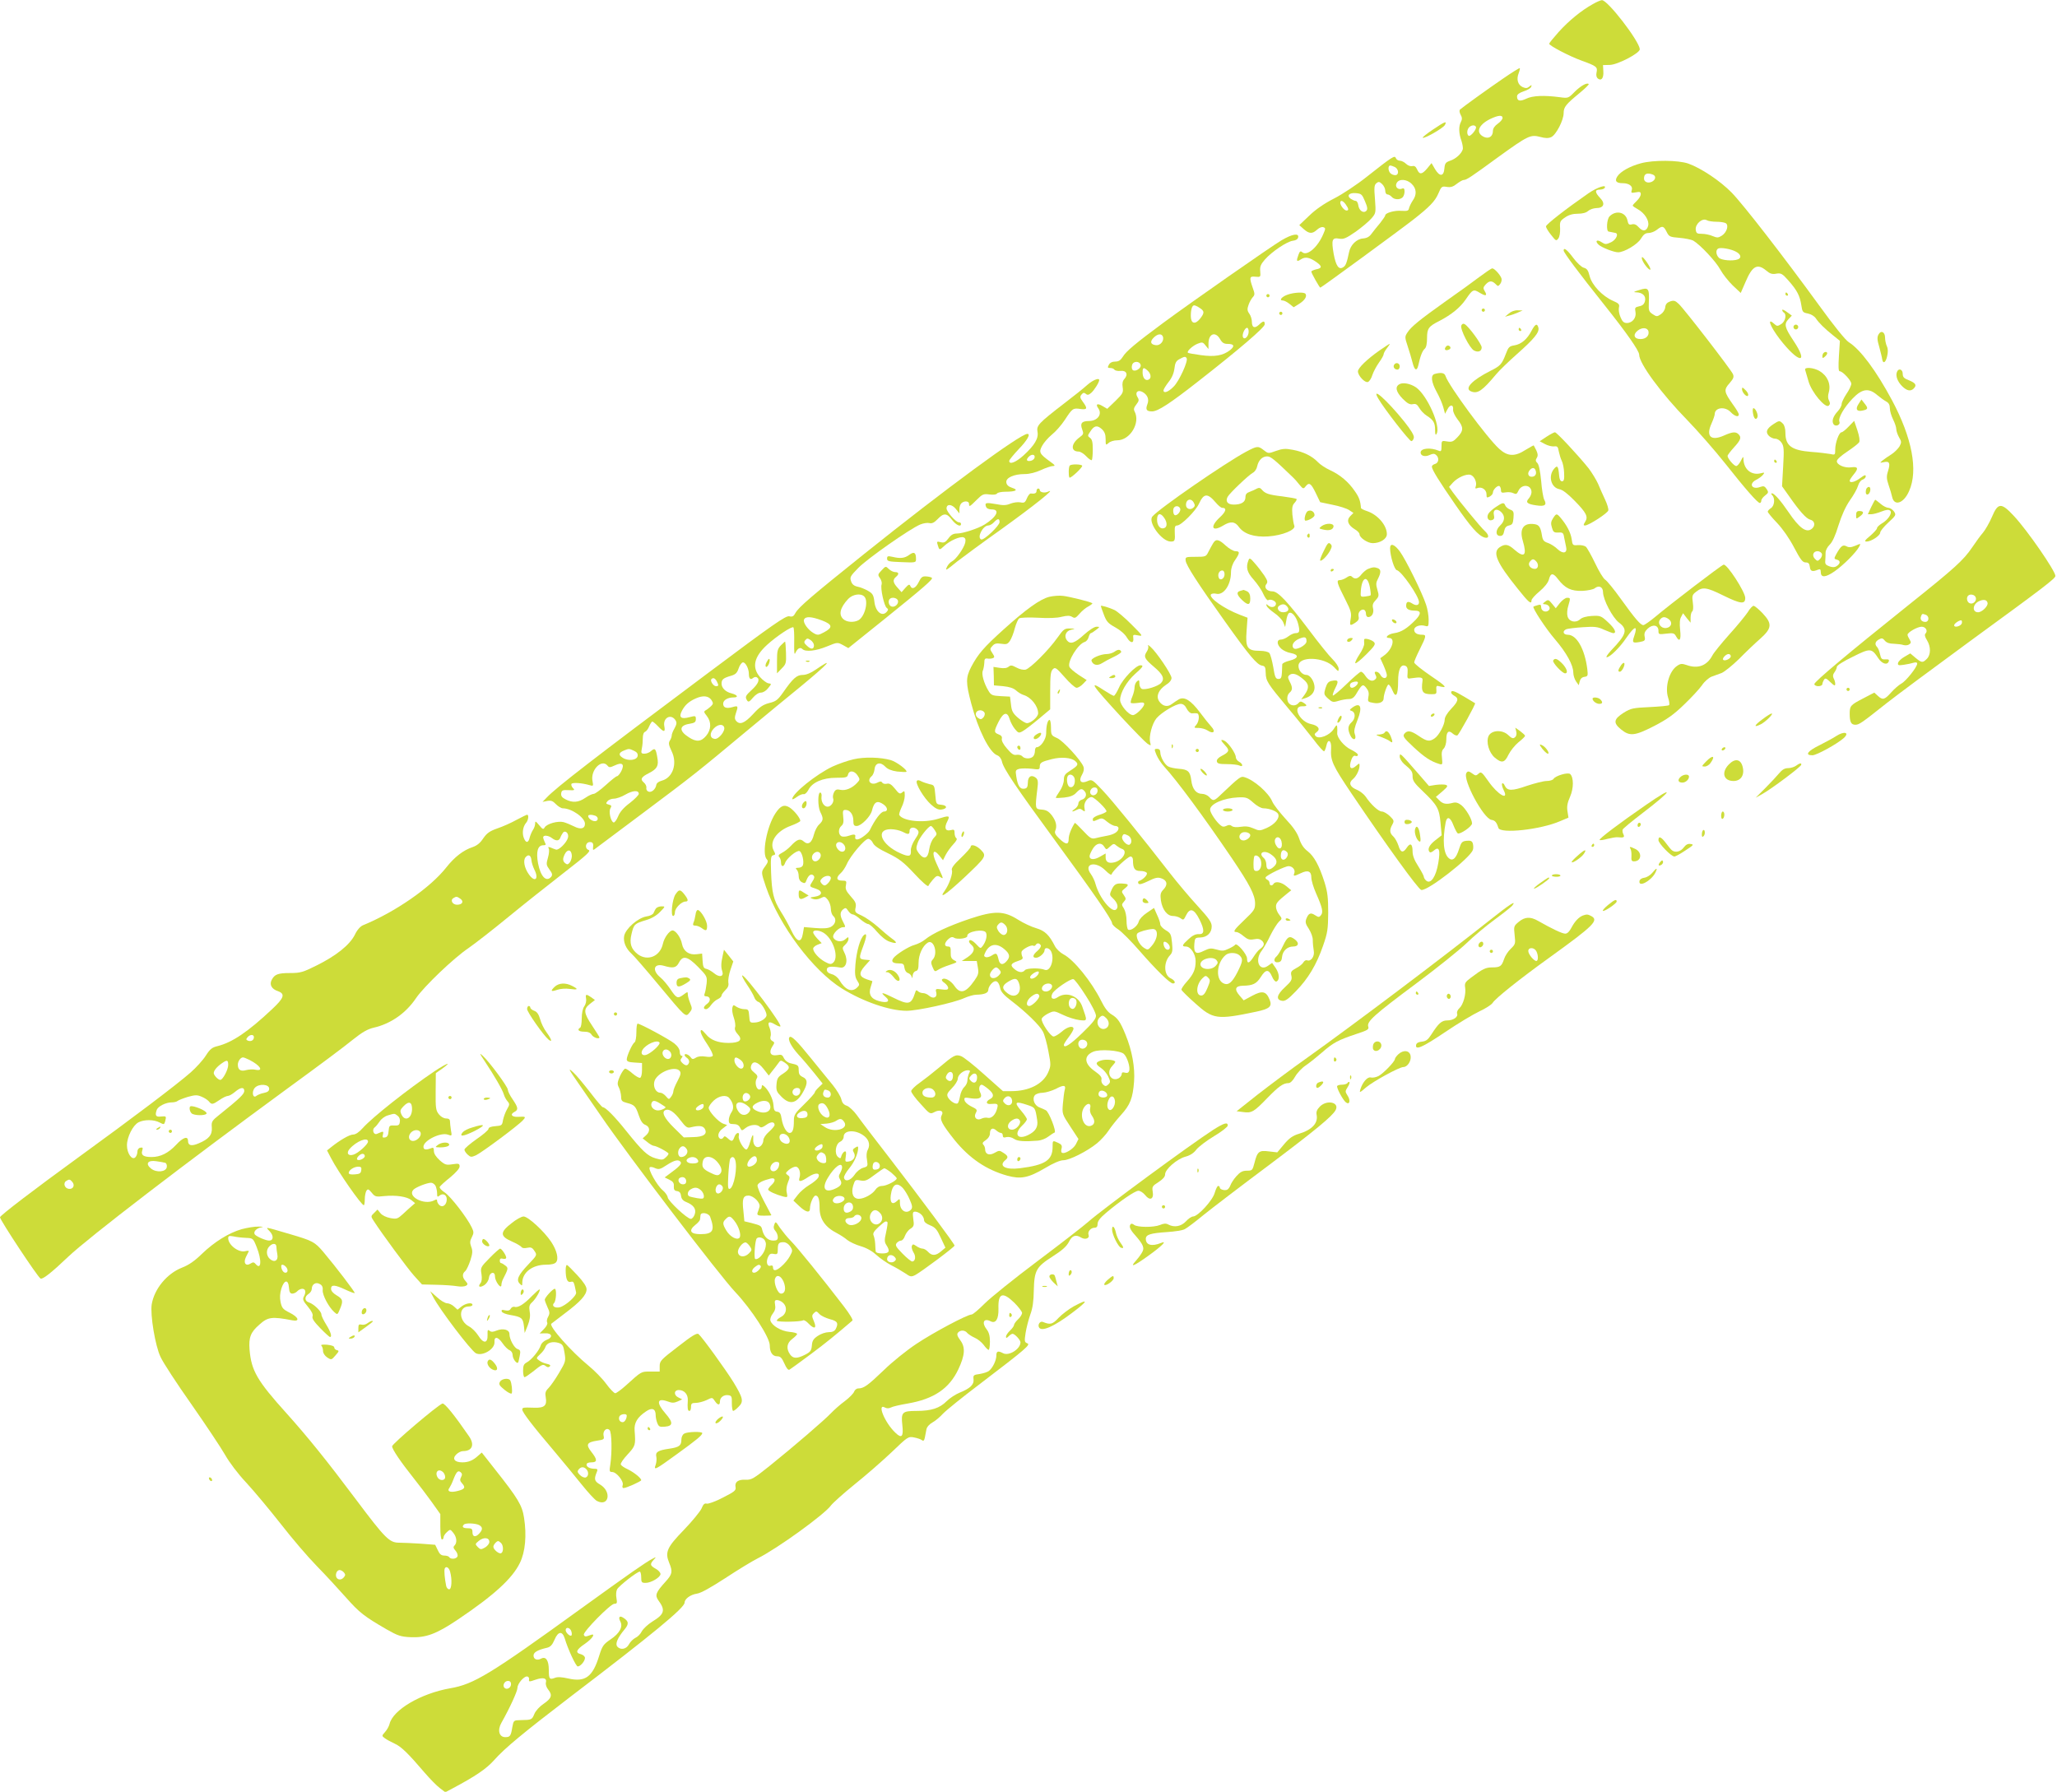 <?xml version="1.0" standalone="no"?>
<!DOCTYPE svg PUBLIC "-//W3C//DTD SVG 20010904//EN"
 "http://www.w3.org/TR/2001/REC-SVG-20010904/DTD/svg10.dtd">
<svg version="1.0" xmlns="http://www.w3.org/2000/svg"
 width="1280pt" height="1115pt" viewBox="0 0 1280 1115"
 preserveAspectRatio="xMidYMid meet">
<g transform="translate(0,1115) scale(0.1,-0.1)"
fill="#cddc39" stroke="none">
<path d="M9911 11124 c-69 -38 -148 -102 -212 -173 -32 -36 -59 -69 -59 -73 0
-12 124 -77 201 -105 94 -34 101 -40 94 -73 -4 -17 -1 -31 7 -38 22 -18 38 1
35 44 l-2 39 41 1 c49 0 190 74 188 98 -5 53 -201 307 -236 305 -7 0 -33 -11
-57 -25z"/>
<path d="M9353 10661 c-98 -67 -249 -176 -267 -192 -6 -5 -5 -18 3 -33 10 -17
10 -29 2 -44 -15 -28 -14 -71 3 -118 7 -22 11 -46 8 -54 -8 -27 -44 -59 -78
-70 -28 -10 -33 -16 -36 -48 -4 -51 -29 -53 -58 -5 l-22 38 -27 -33 c-33 -39
-48 -40 -63 -6 -8 18 -17 24 -31 20 -10 -2 -27 4 -38 15 -10 10 -28 19 -38 19
-10 0 -22 7 -25 16 -7 19 -20 11 -181 -116 -60 -48 -152 -109 -203 -135 -61
-31 -115 -68 -155 -107 l-62 -59 28 -25 c34 -30 54 -30 83 -3 13 12 30 19 39
15 14 -5 14 -9 0 -41 -34 -82 -100 -140 -131 -115 -11 10 -16 7 -24 -15 -15
-40 -12 -47 15 -29 27 18 54 13 98 -18 35 -25 34 -37 -3 -44 -16 -4 -30 -10
-30 -14 0 -10 51 -100 56 -100 6 0 503 364 578 423 101 79 136 115 156 162 19
45 22 47 53 42 24 -4 40 1 62 19 17 13 36 24 43 24 17 0 42 16 217 144 183
132 199 140 259 124 33 -9 51 -9 69 -1 30 14 77 105 77 149 0 38 14 55 98 124
35 29 61 54 58 57 -11 11 -51 -12 -88 -49 -38 -39 -40 -40 -91 -33 -98 13
-170 10 -209 -9 -40 -19 -58 -15 -58 14 0 12 13 22 42 32 23 7 44 20 46 28 5
13 3 13 -12 1 -13 -11 -22 -11 -41 -3 -30 14 -40 48 -25 86 6 16 9 30 7 32 -2
2 -49 -27 -104 -65z m-3 -245 c0 -8 -13 -24 -30 -36 -19 -13 -30 -30 -30 -44
0 -35 -25 -52 -56 -38 -53 25 -36 74 38 111 50 24 78 27 78 7z m-166 -55 c8
-12 -33 -63 -45 -56 -13 9 -11 39 3 53 14 14 35 16 42 3z m-503 -251 c24 -14
25 -50 1 -50 -10 0 -23 5 -30 12 -15 15 -16 48 -1 48 6 0 19 -5 30 -10z m104
-105 c30 -29 32 -67 6 -103 -10 -15 -20 -36 -23 -47 -3 -17 -10 -19 -47 -17
-42 4 -101 -13 -101 -28 0 -5 -15 -26 -32 -48 -18 -21 -42 -51 -53 -66 -14
-20 -30 -28 -54 -30 -39 -3 -77 -40 -86 -84 -14 -67 -21 -86 -37 -95 -27 -18
-45 8 -59 83 -15 87 -10 103 33 95 28 -5 43 1 104 43 39 28 83 65 98 83 28 32
28 35 22 119 -6 72 -5 89 9 100 13 11 19 10 35 -5 11 -10 20 -29 20 -42 0 -13
6 -23 14 -23 7 0 19 -7 26 -15 15 -18 51 -20 68 -3 7 7 12 23 12 36 0 18 -4
23 -16 18 -25 -10 -46 12 -33 35 14 28 64 25 94 -6z m-291 -108 c16 -37 17
-50 8 -59 -18 -18 -46 2 -50 36 -2 14 -9 26 -16 26 -7 0 -20 6 -31 13 -27 20
-9 39 33 35 33 -3 38 -7 56 -51z m-120 -19 c19 -27 20 -38 5 -38 -14 0 -38 30
-39 48 0 19 17 14 34 -10z"/>
<path d="M8917 10344 c-38 -25 -66 -48 -64 -51 9 -8 127 59 138 79 15 28 0 22
-74 -28z"/>
<path d="M10211 10134 c-68 -18 -127 -51 -147 -82 -18 -28 -7 -42 34 -42 39 0
64 -19 56 -42 -6 -19 -3 -20 25 -15 25 5 31 3 31 -12 0 -9 -11 -28 -25 -41
-14 -13 -25 -26 -25 -29 0 -4 15 -14 33 -24 41 -23 71 -70 63 -102 -9 -34 -33
-38 -58 -10 -15 17 -28 23 -43 19 -18 -5 -23 0 -28 25 -11 51 -71 65 -111 25
-18 -17 -22 -93 -6 -95 6 -1 15 -3 20 -4 6 -1 15 -3 20 -4 25 -3 8 -42 -24
-58 -32 -15 -37 -15 -60 0 -30 20 -43 7 -18 -16 20 -18 95 -47 121 -47 38 0
122 50 142 85 16 26 28 35 47 35 15 0 38 9 52 20 34 27 42 25 61 -13 15 -30
20 -32 80 -37 35 -3 73 -11 85 -17 43 -25 142 -130 169 -181 16 -29 51 -73 78
-99 l49 -46 30 69 c42 99 73 117 129 70 22 -19 37 -24 62 -19 30 5 38 0 76
-43 54 -61 71 -95 80 -153 6 -42 9 -46 41 -52 20 -4 41 -17 50 -31 18 -27 52
-61 108 -106 l41 -33 -6 -94 c-4 -63 -3 -95 4 -95 19 0 73 -58 73 -78 0 -10
-13 -39 -30 -63 -16 -24 -30 -53 -30 -63 0 -11 -11 -31 -24 -45 -29 -31 -39
-61 -27 -80 12 -19 45 -6 37 15 -9 23 29 89 83 145 59 61 100 66 153 20 18
-15 43 -33 56 -40 15 -8 22 -21 22 -42 0 -16 9 -47 20 -69 11 -22 20 -49 20
-61 0 -11 8 -34 17 -50 16 -27 16 -32 3 -57 -9 -14 -31 -37 -50 -49 -19 -12
-44 -29 -55 -38 -19 -16 -19 -16 7 -11 35 8 42 -5 27 -54 -11 -34 -10 -49 3
-88 9 -26 19 -59 22 -74 13 -61 73 -40 106 37 57 128 18 331 -107 565 -98 183
-197 316 -268 360 -21 13 -93 102 -184 228 -224 308 -472 628 -545 703 -71 73
-191 153 -270 181 -63 22 -218 23 -295 2z m73 -70 c22 -8 20 -31 -3 -44 -25
-13 -51 -3 -51 19 0 30 19 38 54 25z m398 -294 c24 0 49 -4 57 -9 20 -13 6
-57 -24 -77 -22 -14 -29 -15 -58 -3 -17 8 -48 14 -67 14 -30 0 -35 3 -38 26
-4 35 41 74 68 59 10 -6 38 -10 62 -10z m120 -186 c31 -16 37 -39 12 -48 -31
-12 -102 -6 -118 10 -19 19 -21 50 -3 58 17 7 77 -3 109 -20z"/>
<path d="M9884 9947 c-141 -98 -263 -193 -264 -206 0 -7 14 -31 32 -53 30 -38
32 -39 45 -22 8 11 12 37 11 63 -3 41 0 47 31 68 23 16 48 23 79 23 29 0 52 6
64 17 11 10 33 17 50 18 48 0 59 28 25 63 -33 35 -34 52 -3 52 14 0 28 5 31
10 16 25 -46 5 -101 -33z"/>
<path d="M7975 9655 c-69 -41 -563 -386 -735 -513 -172 -127 -234 -179 -253
-212 -14 -22 -26 -30 -47 -30 -19 0 -33 -7 -40 -20 -9 -17 -8 -20 9 -20 11 0
23 -5 26 -11 4 -5 21 -9 38 -7 37 4 49 -23 23 -51 -10 -11 -14 -28 -10 -51 5
-32 1 -40 -45 -85 l-51 -49 -29 17 c-33 20 -46 12 -26 -15 25 -37 -6 -78 -60
-78 -44 0 -55 -15 -41 -52 10 -27 9 -31 -17 -50 -53 -39 -56 -88 -5 -88 11 0
32 -13 48 -30 15 -16 30 -26 34 -23 3 3 6 33 6 66 0 45 -4 63 -17 72 -16 12
-16 14 1 39 24 38 43 42 72 16 18 -17 24 -34 24 -63 0 -38 1 -39 18 -24 10 10
34 17 54 17 80 0 146 109 108 180 -7 13 -4 24 11 43 17 22 18 29 7 46 -17 28
1 48 31 32 31 -17 43 -45 31 -76 -13 -34 -6 -45 29 -45 36 0 110 48 291 190
248 194 410 332 410 352 0 23 -9 23 -36 -3 -27 -25 -44 -18 -44 19 0 15 -7 38
-16 50 -13 18 -14 29 -5 54 6 18 18 39 26 48 14 15 14 22 0 60 -22 64 -20 72
17 68 32 -3 33 -2 30 33 -3 30 3 44 29 74 43 49 138 113 175 117 18 2 30 10
32 21 6 28 -37 21 -103 -18z m-510 -421 c31 -20 31 -31 2 -68 -31 -38 -57 -30
-57 18 0 40 8 66 21 66 6 0 21 -7 34 -16z m305 -148 c0 -30 -27 -55 -36 -33
-6 17 12 57 26 57 6 0 10 -11 10 -24z m-534 -30 c10 -26 -15 -57 -43 -54 -34
4 -39 22 -14 47 24 24 49 27 57 7z m356 -16 c13 -23 24 -30 47 -30 41 0 46
-14 15 -39 -44 -34 -95 -43 -181 -31 -42 6 -79 12 -81 15 -9 8 28 43 60 56 28
11 33 11 49 -10 l19 -23 0 34 c0 62 43 78 72 28z m-208 -119 c11 -17 -47 -144
-81 -177 -33 -34 -63 -44 -63 -23 0 6 14 29 31 51 21 26 33 54 37 84 4 35 10
48 31 59 31 17 38 18 45 6z m-286 -43 c4 -21 -36 -44 -50 -30 -6 6 -7 20 -3
32 8 25 48 24 53 -2z m44 -35 c21 -19 24 -49 4 -56 -20 -8 -36 13 -36 45 0 32
6 35 32 11z"/>
<path d="M9730 9591 c0 -13 95 -140 253 -338 138 -173 217 -286 217 -310 0
-55 137 -241 300 -408 64 -66 170 -187 236 -270 125 -158 201 -245 215 -245 5
0 9 7 9 15 0 8 11 22 24 32 21 16 22 20 9 40 -12 18 -19 20 -39 13 -52 -20
-75 19 -26 44 16 8 35 22 42 31 12 15 11 16 -13 10 -58 -15 -106 24 -108 87 0
20 -2 19 -16 -9 -9 -18 -22 -33 -29 -33 -14 0 -54 47 -54 63 0 5 18 29 40 53
42 46 48 62 28 82 -17 17 -39 15 -92 -9 -80 -35 -112 -4 -76 75 11 25 20 51
20 58 0 43 65 51 100 13 25 -26 50 -33 50 -14 0 7 -16 34 -36 61 -56 79 -59
92 -22 133 26 30 29 40 21 58 -14 30 -304 406 -337 436 -22 21 -31 23 -54 15
-19 -7 -28 -17 -30 -37 -2 -16 -14 -34 -28 -43 -22 -15 -26 -15 -50 1 -23 15
-26 23 -24 68 4 94 -1 101 -60 82 -34 -10 -39 -14 -19 -14 41 -1 63 -23 55
-55 -5 -19 -15 -28 -36 -32 -26 -6 -28 -9 -23 -35 7 -36 -19 -69 -54 -69 -18
0 -28 9 -39 36 -9 20 -13 47 -10 60 5 20 0 26 -37 42 -66 29 -131 98 -145 153
-9 37 -17 48 -37 53 -14 4 -42 30 -65 61 -38 51 -60 68 -60 46z m528 -504 c5
-26 -16 -47 -50 -47 -39 0 -49 27 -18 52 28 23 63 20 68 -5z"/>
<path d="M10224 9522 c15 -29 46 -61 46 -47 0 14 -42 75 -51 75 -5 0 -3 -13 5
-28z"/>
<path d="M9205 9426 c-38 -29 -132 -97 -208 -150 -163 -116 -216 -159 -239
-195 -17 -26 -17 -30 2 -87 11 -32 24 -78 30 -101 12 -49 27 -55 36 -15 12 57
26 91 40 102 9 8 14 31 14 66 0 60 9 73 79 108 74 39 127 82 162 133 43 63 48
65 87 41 38 -23 49 -19 31 10 -11 18 -10 24 5 41 23 25 39 26 62 4 15 -16 17
-16 30 1 7 10 10 25 7 34 -8 23 -44 62 -57 62 -6 0 -42 -25 -81 -54z"/>
<path d="M8011 9316 c-36 -13 -54 -36 -28 -36 8 0 26 -9 41 -21 l26 -21 34 21
c35 22 50 46 40 62 -7 13 -72 10 -113 -5z"/>
<path d="M11110 9320 c0 -5 5 -10 11 -10 5 0 7 5 4 10 -3 6 -8 10 -11 10 -2 0
-4 -4 -4 -10z"/>
<path d="M7880 9310 c0 -5 5 -10 10 -10 6 0 10 5 10 10 0 6 -4 10 -10 10 -5 0
-10 -4 -10 -10z"/>
<path d="M9220 9220 c0 -5 5 -10 10 -10 6 0 10 5 10 10 0 6 -4 10 -10 10 -5 0
-10 -4 -10 -10z"/>
<path d="M11090 9221 c0 -5 5 -13 10 -16 19 -12 10 -54 -15 -71 -24 -15 -27
-15 -44 0 -48 44 -28 -13 33 -93 118 -153 186 -161 86 -11 -55 83 -60 103 -30
135 l20 21 -30 22 c-17 13 -30 18 -30 13z"/>
<path d="M9389 9199 l-24 -20 25 7 c14 3 39 12 55 19 l30 13 -31 1 c-19 1 -42
-8 -55 -20z"/>
<path d="M7960 9200 c0 -5 5 -10 10 -10 6 0 10 5 10 10 0 6 -4 10 -10 10 -5 0
-10 -4 -10 -10z"/>
<path d="M9093 9124 c-8 -22 52 -141 79 -155 26 -14 48 -5 48 19 0 21 -81 131
-106 145 -9 5 -16 2 -21 -9z"/>
<path d="M9531 9093 c-27 -53 -64 -85 -107 -92 -32 -5 -38 -11 -54 -54 -24
-63 -34 -74 -94 -104 -117 -59 -167 -112 -121 -129 40 -16 70 5 155 107 19 23
78 80 130 126 107 95 140 135 133 164 -8 29 -20 23 -42 -18z"/>
<path d="M11160 9115 c0 -8 7 -15 15 -15 8 0 15 7 15 15 0 8 -7 15 -15 15 -8
0 -15 -7 -15 -15z"/>
<path d="M9450 9100 c0 -5 5 -10 11 -10 5 0 7 5 4 10 -3 6 -8 10 -11 10 -2 0
-4 -4 -4 -10z"/>
<path d="M11689 9068 c-9 -16 -8 -34 5 -77 8 -31 17 -65 18 -75 5 -33 22 -23
31 17 6 26 6 47 -2 63 -6 14 -11 38 -11 53 0 36 -26 48 -41 19z"/>
<path d="M8584 8969 c-77 -54 -134 -109 -134 -130 0 -27 44 -73 62 -66 9 3 22
23 28 44 7 21 26 56 41 77 16 22 29 45 29 52 0 6 9 23 21 38 11 14 19 26 16
26 -2 0 -30 -18 -63 -41z"/>
<path d="M8995 8989 c-10 -15 1 -23 20 -15 9 3 13 10 10 16 -8 13 -22 13 -30
-1z"/>
<path d="M11347 8953 c-4 -3 -7 -13 -7 -21 0 -12 3 -12 15 -2 8 7 15 16 15 21
0 11 -14 12 -23 2z"/>
<path d="M8675 8880 c-8 -14 3 -30 21 -30 8 0 14 9 14 20 0 21 -24 28 -35 10z"/>
<path d="M11233 8848 c2 -7 12 -40 21 -72 20 -69 106 -170 126 -150 9 9 9 17
1 32 -7 13 -7 31 -1 51 14 50 -8 102 -56 131 -36 23 -99 28 -91 8z"/>
<path d="M11804 8835 c-10 -24 4 -60 32 -88 29 -29 53 -34 72 -15 21 21 13 34
-28 51 -32 12 -40 20 -40 41 0 29 -27 37 -36 11z"/>
<path d="M8928 8823 c-27 -7 -22 -50 12 -112 17 -30 35 -73 41 -95 l11 -41 15
28 c16 32 39 31 35 -3 -1 -12 11 -38 28 -60 38 -48 38 -70 0 -110 -26 -28 -35
-32 -65 -27 -34 6 -35 5 -35 -30 0 -30 -3 -34 -17 -28 -52 22 -113 16 -113
-11 0 -21 27 -29 57 -15 19 9 29 9 39 0 21 -17 17 -50 -6 -56 -11 -3 -20 -10
-20 -17 0 -18 46 -92 145 -235 98 -142 144 -194 183 -206 29 -8 30 15 1 41
-24 21 -160 187 -198 240 l-24 34 24 27 c30 32 84 56 110 48 24 -8 41 -48 32
-72 -5 -13 -2 -15 11 -10 26 10 56 -10 56 -39 0 -22 2 -23 20 -14 11 6 20 17
20 25 0 18 29 47 41 40 5 -4 9 -15 9 -25 0 -16 5 -18 29 -14 16 3 37 1 48 -5
17 -8 22 -6 31 14 21 46 82 40 82 -8 0 -11 -8 -29 -17 -39 -22 -24 -10 -35 48
-43 53 -8 66 3 48 36 -6 12 -15 64 -19 117 -6 62 -14 100 -23 110 -12 11 -13
19 -4 33 10 16 7 31 -19 77 -1 2 -23 -11 -50 -27 -68 -44 -112 -42 -165 6 -77
70 -314 392 -334 453 -6 20 -27 24 -67 13z m630 -610 c2 -12 -4 -23 -13 -27
-32 -12 -48 17 -23 42 17 17 32 10 36 -15z"/>
<path d="M6765 8754 c-22 -20 -87 -72 -145 -116 -158 -122 -171 -136 -164
-175 8 -41 -19 -85 -88 -148 -48 -43 -88 -58 -88 -33 0 6 27 39 60 74 52 54
75 94 53 94 -44 0 -507 -340 -1018 -749 -323 -259 -405 -329 -425 -365 -11
-21 -19 -26 -39 -21 -22 4 -99 -49 -501 -350 -717 -536 -950 -716 -1009 -779
l-25 -26 30 6 c23 4 34 0 53 -20 14 -14 33 -26 43 -26 55 0 138 -58 138 -96 0
-31 -27 -38 -69 -16 -20 10 -49 22 -64 26 -36 9 -103 -10 -117 -32 -9 -15 -13
-14 -35 13 -22 26 -25 28 -25 10 0 -11 -6 -29 -14 -40 -7 -11 -16 -32 -20 -47
-8 -35 -24 -36 -37 -1 -11 30 -5 70 15 93 14 16 18 50 6 50 -3 0 -33 -14 -66
-32 -32 -18 -86 -42 -119 -53 -48 -17 -65 -29 -88 -62 -18 -28 -39 -45 -65
-54 -58 -19 -113 -61 -165 -127 -99 -126 -317 -277 -519 -360 -16 -7 -36 -29
-50 -59 -32 -63 -115 -130 -238 -191 -86 -43 -102 -47 -165 -47 -75 0 -96 -8
-114 -42 -16 -30 -1 -58 39 -71 46 -17 38 -42 -37 -112 -151 -142 -248 -207
-340 -230 -34 -8 -47 -19 -73 -60 -18 -28 -60 -74 -94 -104 -88 -77 -358 -281
-694 -525 -274 -199 -492 -365 -492 -376 0 -17 233 -370 252 -381 12 -8 67 35
173 136 128 121 724 578 1370 1051 176 128 356 262 399 298 60 48 93 67 132
76 105 24 200 90 263 184 50 73 234 249 326 311 39 27 150 113 246 192 96 79
253 203 348 277 147 114 170 136 153 142 -26 10 -18 49 9 49 19 0 23 -10 19
-39 -1 -11 2 -12 12 -4 7 5 141 106 298 223 313 234 339 255 645 510 116 96
269 223 341 281 173 143 208 183 90 102 -30 -21 -60 -33 -81 -33 -37 0 -61
-21 -122 -109 -33 -47 -45 -56 -87 -66 -38 -10 -59 -24 -100 -69 -53 -57 -83
-69 -106 -41 -9 11 -9 22 -1 46 16 46 14 49 -20 39 -38 -11 -59 -4 -59 21 0
22 28 39 65 39 32 0 25 15 -12 25 -38 9 -63 34 -63 61 0 26 11 35 60 49 27 8
37 18 46 45 6 19 18 36 26 38 16 3 38 -38 38 -72 0 -29 10 -39 26 -25 7 6 18
8 24 4 20 -12 9 -40 -30 -76 -42 -39 -45 -45 -31 -68 8 -12 15 -8 36 17 16 19
36 32 50 32 14 0 33 12 45 28 22 27 22 27 1 30 -11 2 -34 19 -51 38 -53 60
-39 126 43 201 58 53 155 118 164 109 4 -4 6 -46 5 -94 -1 -60 1 -80 7 -66 13
29 30 39 44 25 19 -19 84 -12 152 16 66 27 66 27 100 9 l34 -19 218 175 c252
203 310 254 302 262 -4 4 -19 8 -35 9 -24 2 -32 -4 -47 -35 -19 -39 -43 -49
-53 -23 -5 11 -11 8 -30 -13 l-24 -27 -25 28 c-29 32 -31 49 -10 67 21 17 19
30 -5 30 -11 0 -29 9 -39 19 -19 19 -20 19 -45 -8 -24 -25 -25 -28 -10 -49 9
-13 13 -30 10 -39 -9 -22 16 -136 32 -146 10 -7 10 -12 1 -23 -29 -35 -71 -2
-78 62 -5 41 -11 51 -39 67 -19 11 -48 23 -65 26 -23 5 -35 15 -41 34 -9 25
-5 32 45 83 55 57 322 244 385 270 19 8 44 12 57 9 16 -4 30 2 52 25 37 39 57
38 89 -5 26 -33 56 -47 56 -25 0 6 -6 10 -14 10 -18 0 -76 66 -76 86 0 29 32
28 57 -2 l23 -29 0 26 c0 14 5 30 12 37 17 17 48 15 48 -3 0 -21 3 -20 47 24
36 36 43 39 80 34 25 -3 43 -1 47 6 4 6 27 11 51 11 66 0 85 11 44 24 -24 8
-35 18 -37 34 -4 29 47 52 115 52 30 0 68 10 101 25 30 14 63 25 74 25 17 0
13 6 -18 28 -66 48 -71 58 -49 98 10 19 37 50 60 69 24 19 60 60 81 92 47 72
51 75 97 68 43 -6 46 3 15 45 -18 24 -19 32 -8 45 10 12 16 13 27 4 10 -9 18
-7 34 7 19 17 49 65 49 79 0 16 -40 0 -75 -31z m-327 -451 c-2 -10 -13 -19
-26 -21 -24 -4 -29 7 -10 26 18 18 40 15 36 -5z m-1060 -865 c28 -28 4 -126
-37 -148 -29 -15 -72 -12 -93 7 -31 28 -21 71 30 126 28 29 78 37 100 15z
m209 -24 c8 -21 -19 -46 -40 -38 -17 6 -23 35 -10 47 12 13 44 7 50 -9z m-472
-125 c66 -25 69 -44 12 -74 -34 -18 -39 -19 -64 -5 -35 20 -67 65 -60 84 9 22
45 20 112 -5z m-50 -154 c0 -27 -18 -28 -43 -4 -19 17 -21 24 -11 35 10 13 15
13 33 1 12 -8 21 -23 21 -32z m-605 -224 c13 -26 13 -31 -5 -31 -16 0 -38 34
-28 44 11 11 22 6 33 -13z m-33 -117 c12 -19 12 -24 -2 -38 -9 -8 -23 -20 -32
-25 -15 -8 -14 -12 5 -36 30 -38 28 -86 -4 -124 -31 -37 -61 -40 -109 -8 -61
39 -59 73 6 83 32 5 39 11 39 29 0 21 -2 22 -40 12 -52 -14 -68 -1 -47 39 19
37 44 59 87 78 45 20 79 16 97 -10z m-223 -127 c8 -13 7 -24 -6 -48 -10 -17
-18 -37 -18 -45 0 -8 -5 -23 -12 -33 -9 -15 -7 -27 11 -65 38 -77 8 -166 -61
-184 -19 -5 -32 -15 -34 -26 -4 -27 -30 -50 -49 -42 -9 3 -15 14 -13 23 2 10
-5 25 -16 34 -24 20 -16 34 34 59 50 26 60 45 50 98 -9 54 -15 59 -38 39 -10
-10 -29 -17 -41 -17 -21 0 -23 3 -17 33 4 17 6 47 6 65 0 19 5 35 14 38 8 3
20 19 26 35 7 16 16 29 19 29 4 0 20 -13 36 -30 36 -38 46 -38 39 0 -11 53 42
82 70 37z m302 -42 c9 -23 -34 -77 -59 -73 -30 4 -33 35 -6 64 25 27 57 31 65
9z m-561 -147 c18 -8 25 -18 23 -32 -4 -27 -60 -34 -94 -11 -27 17 -24 32 10
45 29 12 31 12 61 -2z m-165 -92 c10 -13 16 -13 46 1 46 22 62 8 40 -36 -9
-17 -21 -31 -26 -31 -6 0 -37 -25 -70 -55 -33 -30 -67 -55 -75 -55 -9 0 -33
-11 -53 -25 -42 -29 -80 -32 -123 -9 -22 11 -29 21 -27 37 3 19 9 22 46 20 38
-2 41 0 27 13 -8 9 -12 20 -9 26 7 10 66 6 113 -8 23 -7 24 -5 18 25 -14 68
56 141 93 97z m195 -176 c0 -7 -25 -33 -56 -57 -39 -29 -62 -56 -73 -84 -9
-22 -22 -39 -28 -37 -18 6 -32 70 -19 89 8 14 6 18 -11 22 -18 5 -19 8 -8 21
7 9 25 16 40 16 15 0 48 11 71 25 47 27 84 29 84 5z m-271 -136 c22 -8 20 -34
-2 -34 -19 0 -42 18 -42 32 0 9 22 10 44 2z m-170 -138 c-9 -31 -57 -78 -74
-73 -8 3 -24 8 -34 13 -14 5 -17 4 -12 -5 5 -7 3 -33 -4 -57 -12 -42 -11 -47
9 -75 18 -24 20 -33 11 -45 -31 -36 -66 1 -82 84 -13 72 -2 112 32 112 17 0
19 3 10 19 -5 11 -10 24 -10 30 0 16 32 13 54 -4 26 -20 45 -19 53 3 3 9 11
23 16 30 15 19 39 -5 31 -32z m24 -107 c2 -13 -4 -33 -11 -44 -13 -16 -17 -17
-31 -6 -11 9 -14 21 -10 35 15 50 47 59 52 15z m-251 -32 c1 -14 9 -39 17 -56
32 -61 5 -86 -33 -32 -28 39 -37 87 -21 106 18 22 34 13 37 -18z m-442 -240
c23 -17 12 -37 -21 -37 -28 0 -44 28 -23 41 19 12 22 11 44 -4z m-1285 -861
c0 -19 -17 -29 -37 -22 -12 5 -13 9 -3 21 16 19 40 19 40 1z m-27 -142 c66
-34 90 -71 38 -61 -16 4 -43 2 -59 -2 -34 -10 -52 1 -52 34 0 21 17 45 32 45
5 0 23 -7 41 -16z m-133 -31 c0 -30 -34 -93 -49 -93 -14 0 -41 29 -41 43 1 16
20 39 50 60 33 23 40 22 40 -10z m255 -148 c0 -14 -9 -21 -32 -26 -18 -3 -39
-12 -47 -18 -23 -20 -32 26 -10 50 25 27 89 23 89 -6z m-155 -14 c0 -19 -29
-47 -150 -144 -52 -41 -55 -46 -52 -83 4 -46 -19 -73 -82 -99 -44 -19 -66 -14
-66 15 0 33 -31 23 -75 -25 -48 -51 -97 -75 -152 -75 -50 0 -67 12 -58 40 6
18 3 21 -12 18 -11 -2 -18 -12 -18 -25 0 -13 -6 -28 -13 -35 -21 -20 -52 25
-52 75 0 51 37 125 72 143 35 18 95 18 131 -1 27 -14 29 -14 35 8 8 32 7 32
-27 29 -32 -4 -38 7 -25 43 9 21 56 45 92 45 15 0 32 4 37 9 6 5 34 16 63 25
46 13 59 13 85 2 18 -7 38 -20 46 -29 18 -22 23 -22 67 8 20 14 43 25 51 25 9
0 28 11 45 25 35 30 58 32 58 6z m-492 -447 c7 -2 12 -14 10 -26 -4 -31 -64
-37 -98 -10 -37 30 -21 54 32 46 24 -3 49 -8 56 -10z m-578 -119 c18 -21 5
-47 -22 -43 -26 3 -37 36 -16 49 18 12 24 11 38 -6z"/>
<path d="M1180 4252 c0 -10 5 -23 12 -30 14 -14 84 -16 93 -2 6 10 -35 33 -77
44 -23 5 -28 3 -28 -12z"/>
<path d="M980 4130 c-9 -6 -10 -10 -3 -10 6 0 15 5 18 10 8 12 4 12 -15 0z"/>
<path d="M1050 4110 c0 -5 5 -10 10 -10 6 0 10 5 10 10 0 6 -4 10 -10 10 -5 0
-10 -4 -10 -10z"/>
<path d="M8708 8759 c-29 -16 -21 -48 21 -91 30 -30 45 -37 63 -33 18 4 26 -1
40 -24 9 -16 29 -37 45 -47 42 -27 53 -44 53 -88 0 -29 3 -37 9 -26 29 44 -57
239 -127 289 -35 24 -82 33 -104 20z"/>
<path d="M10840 8728 c0 -22 33 -55 38 -38 3 7 -5 22 -17 33 -18 18 -21 19
-21 5z"/>
<path d="M8577 8669 c37 -64 193 -264 205 -264 7 0 14 10 16 22 2 14 -18 47
-60 100 -110 136 -209 223 -161 142z"/>
<path d="M11565 8636 c-22 -33 -10 -50 29 -40 31 7 32 14 7 45 l-18 23 -18
-28z"/>
<path d="M10908 8580 c5 -35 19 -48 28 -26 6 16 -12 56 -25 56 -4 0 -6 -14 -3
-30z"/>
<path d="M11036 8511 c-43 -28 -51 -49 -30 -72 9 -10 28 -19 40 -19 14 0 30
-10 40 -25 15 -22 16 -43 10 -148 l-7 -123 42 -59 c69 -99 109 -143 134 -149
28 -7 33 -37 10 -56 -34 -29 -78 3 -147 105 -47 69 -87 115 -102 115 -6 0 -5
-5 2 -12 19 -19 14 -66 -8 -80 -11 -7 -20 -17 -20 -22 0 -5 26 -37 58 -70 35
-37 77 -97 106 -153 40 -76 53 -93 72 -93 17 0 23 -6 26 -27 3 -28 15 -33 51
-18 13 5 17 2 17 -14 0 -37 28 -36 85 3 56 39 134 117 154 154 11 21 11 21
-24 6 -27 -11 -40 -12 -56 -3 -22 11 -34 2 -64 -52 -13 -25 -13 -27 6 -32 23
-6 22 -25 -4 -41 -11 -7 -25 -7 -44 0 -22 8 -27 15 -25 34 1 14 2 37 2 51 0
15 11 35 25 49 17 16 36 57 55 120 20 63 44 117 71 156 23 32 46 73 51 91 5
18 17 35 28 38 11 4 20 13 20 21 0 11 -9 8 -33 -10 -34 -26 -67 -34 -67 -17 0
5 12 23 26 40 30 36 26 49 -16 43 -40 -6 -90 15 -90 38 0 11 26 34 65 60 36
24 69 50 74 58 5 10 1 37 -11 74 l-20 59 -35 -36 c-18 -19 -38 -35 -44 -35
-15 0 -39 -65 -39 -106 0 -36 -1 -36 -32 -29 -18 3 -71 10 -118 13 -122 10
-160 38 -160 119 0 24 -6 48 -16 57 -20 20 -23 20 -58 -3z m301 -807 c3 -8 -2
-23 -11 -32 -15 -15 -17 -15 -32 0 -21 21 -11 48 16 48 11 0 23 -7 27 -16z"/>
<path d="M9623 8432 l-42 -28 32 -17 c18 -10 43 -16 57 -15 21 3 25 -2 30 -32
4 -19 12 -45 18 -57 7 -13 14 -47 15 -75 2 -41 -1 -53 -13 -53 -10 0 -16 12
-18 35 -5 61 -11 68 -33 41 -36 -45 -17 -115 34 -125 21 -4 53 -29 94 -71 75
-76 87 -101 67 -132 -12 -19 -12 -23 -1 -23 23 0 142 77 145 94 2 9 -7 40 -21
69 -13 28 -33 72 -43 97 -11 24 -37 67 -58 95 -63 79 -199 225 -210 225 -6 0
-30 -13 -53 -28z"/>
<path d="M7754 8339 c-132 -71 -542 -354 -583 -403 -30 -36 59 -156 114 -156
26 0 28 4 25 63 -1 28 2 37 15 37 25 0 116 91 136 136 30 65 53 67 104 7 15
-18 33 -33 40 -33 30 0 25 -23 -14 -59 -64 -59 -50 -94 21 -51 46 28 73 25 97
-9 32 -44 96 -65 183 -59 88 6 173 41 162 67 -4 9 -9 40 -12 69 -3 41 -1 57
13 72 10 11 16 22 13 25 -3 3 -42 10 -88 16 -87 10 -108 18 -129 43 -9 11 -18
12 -29 6 -10 -6 -29 -14 -44 -20 -21 -7 -28 -16 -28 -34 0 -30 -25 -46 -73
-46 -38 0 -53 20 -38 48 12 23 131 136 157 150 12 6 24 24 27 40 8 38 32 62
62 62 22 0 44 -18 160 -130 9 -8 27 -28 40 -45 23 -28 26 -29 39 -12 22 28 34
20 63 -40 l28 -58 76 -16 c42 -8 89 -23 104 -33 l27 -18 -20 -20 c-25 -26 -14
-56 29 -82 16 -9 29 -23 29 -31 0 -21 50 -55 82 -55 46 0 88 26 88 56 0 55
-57 122 -125 144 -19 6 -35 15 -36 18 -4 47 -12 68 -38 105 -40 59 -93 103
-154 131 -29 13 -63 36 -77 51 -34 36 -89 64 -156 76 -46 9 -64 7 -104 -7 -47
-17 -48 -17 -75 4 -36 28 -41 28 -111 -9z m-325 -318 c8 -14 7 -22 -4 -31 -19
-16 -45 -6 -45 18 0 36 33 45 49 13z m-85 -36 c6 -17 -21 -48 -35 -40 -10 7
-12 39 -2 48 11 12 31 8 37 -8z m-100 -57 c20 -28 20 -57 1 -64 -24 -10 -45
15 -45 52 0 40 21 46 44 12z"/>
<path d="M11040 8280 c0 -5 5 -10 11 -10 5 0 7 5 4 10 -3 6 -8 10 -11 10 -2 0
-4 -4 -4 -10z"/>
<path d="M6657 8253 c-8 -7 -9 -67 -2 -75 7 -7 84 65 79 74 -6 10 -68 11 -77
1z"/>
<path d="M11617 8113 c-4 -3 -7 -15 -7 -25 0 -26 24 -17 28 10 3 21 -8 29 -21
15z"/>
<path d="M6450 8095 c0 -14 -11 -19 -36 -16 -6 1 -17 -13 -24 -30 -11 -27 -17
-30 -41 -25 -16 3 -43 -1 -61 -8 -26 -11 -46 -12 -90 -3 -63 11 -72 9 -62 -17
4 -10 17 -16 35 -16 54 0 32 -46 -44 -94 -41 -25 -135 -56 -172 -56 -23 0 -37
-8 -53 -30 -19 -25 -28 -29 -48 -24 -24 6 -26 5 -19 -17 10 -34 11 -34 41 -6
35 33 99 61 120 53 12 -5 14 -13 10 -34 -9 -35 -58 -104 -83 -116 -10 -5 -24
-20 -30 -33 -13 -28 -8 -25 62 32 28 22 151 113 275 201 207 149 346 260 293
235 -22 -11 -53 -5 -53 10 0 5 -4 9 -10 9 -5 0 -10 -7 -10 -15z m-230 -194 c0
-22 -97 -114 -114 -108 -29 11 10 87 44 87 9 0 25 9 35 20 23 25 35 25 35 1z"/>
<path d="M11644 7995 l-21 -45 21 0 c11 0 40 7 64 17 31 12 46 13 54 5 15 -15
-14 -58 -53 -80 -16 -10 -29 -22 -29 -29 0 -6 -19 -27 -42 -47 -34 -28 -39
-36 -23 -36 29 0 85 37 85 56 0 9 23 37 50 62 49 45 50 48 35 70 -9 12 -25 22
-35 22 -10 0 -32 11 -48 25 -17 14 -31 25 -33 25 -2 0 -13 -20 -25 -45z"/>
<path d="M9308 7995 c-21 -14 -42 -33 -47 -43 -13 -24 2 -47 24 -38 13 4 15
13 11 31 -8 33 17 44 44 20 27 -25 25 -57 -5 -85 -30 -28 -30 -65 0 -65 14 0
21 8 25 30 4 21 12 31 30 35 21 5 25 12 28 48 3 37 0 43 -21 51 -13 5 -27 17
-30 25 -8 21 -16 20 -59 -9z"/>
<path d="M12395 7933 c-16 -37 -41 -80 -55 -97 -15 -17 -45 -58 -67 -91 -55
-81 -105 -127 -403 -365 -370 -296 -580 -472 -580 -487 0 -7 11 -13 25 -13 14
0 25 6 25 13 0 6 5 19 10 27 8 12 14 10 40 -15 24 -23 30 -25 30 -11 0 9 -4
25 -10 35 -6 13 -5 24 5 37 8 11 15 26 15 34 0 9 41 35 99 63 110 55 117 54
159 -9 23 -35 56 -45 65 -20 4 11 -1 14 -20 13 -23 -2 -28 3 -34 31 -4 19 -12
39 -18 45 -17 17 -13 35 11 48 18 10 24 8 37 -8 11 -13 29 -19 56 -19 22 -1
49 -4 60 -8 11 -3 27 -2 35 4 12 8 13 13 3 30 -7 11 -13 24 -13 30 0 15 61 50
88 50 25 0 40 -26 24 -42 -7 -7 -5 -20 9 -42 25 -41 24 -91 -1 -116 -26 -26
-32 -25 -71 7 l-32 27 -36 -21 c-20 -11 -38 -29 -40 -38 -3 -15 2 -17 35 -12
22 3 49 9 62 13 14 4 22 2 22 -6 0 -21 -71 -110 -99 -124 -14 -8 -43 -32 -63
-55 -41 -46 -53 -49 -83 -21 l-22 20 -69 -36 c-79 -41 -84 -46 -84 -96 0 -51
9 -68 35 -68 24 0 38 10 197 136 57 45 290 218 518 385 458 334 530 389 530
405 0 31 -174 283 -258 373 -79 85 -99 84 -137 -6z m-101 -500 c9 -21 -16 -46
-37 -37 -17 6 -23 35 -10 47 12 13 41 7 47 -10z m74 -35 c4 -20 -35 -58 -59
-58 -38 0 -35 49 4 68 29 14 51 11 55 -10z m-384 -74 c23 -9 20 -44 -3 -44
-23 0 -35 15 -27 35 6 17 8 17 30 9z m224 -51 c-3 -19 -48 -32 -48 -14 0 10
28 30 43 31 5 0 7 -8 5 -17z"/>
<path d="M8137 7969 c-14 -9 -26 -59 -13 -59 19 0 56 22 56 34 0 22 -23 36
-43 25z"/>
<path d="M11550 7945 c0 -26 0 -26 24 -8 27 20 25 33 -5 33 -14 0 -19 -7 -19
-25z"/>
<path d="M9664 7925 c-13 -20 -15 -33 -7 -58 8 -28 13 -32 40 -31 27 2 32 -2
36 -30 3 -17 9 -43 12 -58 10 -40 -18 -48 -53 -15 -15 15 -42 32 -59 38 -27 9
-33 17 -38 47 -8 51 -18 66 -45 70 -69 11 -97 -28 -74 -104 27 -91 10 -109
-53 -54 -38 34 -58 37 -92 14 -45 -32 -17 -96 112 -256 69 -87 87 -102 87 -74
0 8 22 33 50 56 31 26 53 54 58 73 11 43 26 44 57 3 44 -57 81 -75 152 -73 33
2 68 9 76 16 26 21 52 9 52 -24 1 -48 59 -158 99 -189 57 -43 48 -73 -48 -173
-22 -24 -35 -43 -28 -43 20 0 82 61 123 122 52 75 72 79 48 9 -14 -40 -10 -44
35 -36 32 6 35 10 30 34 -4 19 1 32 19 49 32 30 67 22 67 -13 0 -23 2 -24 49
-18 43 5 50 3 60 -16 22 -40 33 -24 26 38 -4 40 -3 67 6 82 l12 23 23 -30 24
-29 0 32 c0 17 5 35 10 38 6 4 8 25 4 54 -6 44 -4 50 21 69 39 31 64 28 167
-23 110 -54 138 -57 138 -16 0 38 -115 215 -135 207 -18 -6 -338 -251 -423
-323 -35 -29 -69 -53 -76 -53 -17 0 -51 39 -140 163 -43 60 -87 114 -98 120
-11 7 -39 53 -62 102 -24 50 -50 96 -58 103 -9 7 -31 11 -49 10 -32 -3 -34 -1
-39 37 -6 40 -30 87 -69 133 -24 28 -27 28 -47 -3z m-106 -267 c19 -19 15 -48
-7 -48 -28 0 -47 26 -31 45 15 18 22 19 38 3z m826 -361 c26 -19 17 -51 -16
-55 -33 -4 -57 30 -37 54 14 17 30 18 53 1z"/>
<path d="M8224 7876 c-18 -14 -18 -15 8 -21 37 -9 62 -3 66 18 4 22 -45 24
-74 3z"/>
<path d="M8135 7821 c-3 -5 -1 -12 5 -16 5 -3 10 1 10 9 0 18 -6 21 -15 7z"/>
<path d="M7548 7768 c-8 -13 -20 -36 -29 -53 -14 -29 -18 -30 -79 -30 -62 0
-65 -1 -62 -24 3 -29 75 -141 245 -379 151 -212 199 -269 230 -274 19 -3 22
-10 23 -45 1 -51 11 -66 138 -218 56 -66 127 -155 160 -197 32 -43 62 -76 66
-73 4 3 10 19 14 36 9 45 32 32 29 -17 -5 -77 8 -105 127 -282 218 -323 416
-597 434 -600 39 -8 305 199 321 249 4 10 3 28 0 40 -5 16 -14 19 -38 17 -29
-3 -34 -8 -48 -52 -18 -57 -39 -77 -63 -57 -34 28 -41 111 -20 224 8 40 29 33
48 -18 10 -25 22 -48 27 -51 14 -8 89 43 89 62 0 26 -38 91 -67 114 -20 15
-34 19 -53 14 -40 -11 -62 -7 -84 16 l-21 21 40 34 c33 29 37 35 22 41 -9 3
-37 3 -61 0 l-44 -7 -58 67 c-123 141 -123 142 -124 116 0 -12 12 -32 26 -45
49 -41 54 -48 54 -79 0 -26 12 -43 64 -92 90 -86 102 -108 110 -197 l7 -77
-41 -32 c-37 -29 -50 -57 -33 -73 3 -4 15 1 25 10 33 29 42 5 28 -77 -14 -85
-47 -133 -74 -111 -9 7 -16 19 -16 25 0 6 -16 36 -35 66 -24 37 -35 66 -35 91
0 48 -14 57 -36 24 -23 -35 -39 -31 -52 13 -7 21 -21 47 -32 57 -23 21 -25 40
-6 74 12 22 11 27 -16 53 -16 15 -38 28 -49 28 -21 0 -68 43 -102 94 -10 14
-34 33 -53 41 -44 18 -54 43 -26 66 22 18 42 58 42 86 0 14 -2 14 -18 0 -37
-34 -52 -15 -32 38 7 18 15 25 25 21 8 -3 15 0 15 7 -1 7 -20 21 -43 32 -43
20 -89 76 -86 104 1 9 1 25 0 36 -1 17 -5 15 -22 -12 -25 -39 -91 -65 -112
-44 -9 10 -8 15 7 26 24 18 9 40 -35 49 -71 14 -121 112 -56 111 32 -1 34 6 8
22 -15 10 -22 9 -31 -2 -15 -18 -42 -19 -58 -3 -17 17 -15 53 3 68 19 16 19
33 0 69 -12 25 -13 31 0 41 18 15 47 6 85 -27 36 -29 38 -54 9 -95 l-22 -30
24 7 c38 12 59 36 59 67 0 36 -27 78 -50 78 -26 0 -50 27 -50 56 0 63 161 57
222 -8 26 -28 28 -29 28 -9 0 12 -17 38 -38 59 -21 20 -87 102 -146 181 -136
180 -194 241 -228 241 -34 0 -55 24 -38 45 10 12 8 22 -13 54 -15 22 -41 56
-59 76 -28 33 -33 35 -39 19 -18 -45 -9 -76 32 -121 22 -25 50 -65 60 -89 11
-24 24 -42 30 -39 15 10 49 -5 49 -21 0 -21 -27 -29 -47 -13 -14 12 -16 12
-11 -1 2 -8 24 -28 47 -44 24 -16 49 -42 56 -58 l12 -30 7 40 c3 23 11 44 17
47 17 11 46 -23 57 -67 12 -47 9 -58 -17 -58 -10 0 -30 -9 -44 -20 -14 -11
-35 -20 -46 -20 -28 0 -27 -31 2 -57 12 -11 39 -24 60 -27 52 -10 48 -33 -8
-47 -25 -6 -45 -16 -46 -23 0 -6 -1 -29 -2 -51 -2 -33 -6 -40 -22 -40 -17 0
-22 11 -32 74 -7 40 -18 79 -24 87 -7 8 -31 14 -60 14 -77 0 -90 19 -82 123
l6 83 -47 18 c-99 38 -194 105 -181 127 4 5 19 8 34 4 46 -10 91 56 91 134 0
24 9 52 25 75 31 45 31 56 3 56 -13 0 -40 16 -61 35 -44 41 -62 43 -79 13z
m72 -192 c0 -27 -28 -43 -36 -21 -9 21 3 45 21 45 9 0 15 -9 15 -24z m390
-201 c16 -19 4 -35 -26 -35 -28 0 -44 28 -23 41 20 13 35 11 49 -6z m120 -216
c0 -24 -65 -58 -80 -43 -17 17 0 45 34 59 36 15 46 12 46 -16z"/>
<path d="M8238 7723 c-16 -31 -26 -59 -23 -61 8 -8 45 30 62 62 12 24 13 31 1
42 -11 11 -18 3 -40 -43z"/>
<path d="M8650 7738 c1 -51 27 -133 42 -136 29 -6 138 -163 138 -199 0 -21
-19 -24 -43 -8 -26 16 -37 12 -37 -16 0 -19 19 -29 55 -29 38 0 40 -19 4 -57
-52 -53 -89 -77 -133 -83 -38 -5 -64 -30 -32 -30 40 0 21 -70 -29 -107 l-26
-19 20 -44 c11 -25 21 -53 21 -62 0 -24 -27 -23 -40 2 -6 11 -17 20 -26 20
-11 0 -12 -4 -5 -19 8 -14 7 -22 -3 -30 -18 -15 -41 -5 -61 25 -8 13 -20 24
-26 24 -6 0 -47 -35 -90 -77 -43 -42 -82 -74 -85 -71 -3 3 4 24 15 46 23 45
19 53 -22 45 -21 -4 -29 -14 -39 -45 -11 -37 -10 -41 16 -65 26 -23 31 -25 66
-14 20 6 49 11 64 11 19 0 32 9 46 33 35 59 41 63 62 36 14 -17 18 -32 13 -55
-5 -30 -4 -32 31 -38 36 -7 64 5 64 28 0 25 22 86 30 86 6 0 17 -17 25 -37 21
-51 35 -29 35 58 0 72 16 107 44 96 13 -5 17 -16 15 -44 -3 -35 -2 -38 21 -34
61 9 75 7 72 -14 -10 -71 0 -85 56 -85 30 0 32 2 30 28 -2 20 1 26 12 23 61
-16 54 -5 -42 60 -60 41 -108 79 -108 87 0 7 16 44 35 82 40 80 42 90 16 90
-33 0 -51 11 -51 31 0 21 37 34 69 24 19 -6 21 -2 21 39 0 25 -7 67 -16 93
-23 72 -127 282 -163 331 -34 46 -61 55 -61 20z m-200 -836 c0 -12 -23 -32
-37 -32 -17 0 -17 27 0 33 19 8 37 8 37 -1z"/>
<path d="M5659 7698 c-29 -22 -56 -25 -106 -13 -28 6 -33 5 -33 -11 0 -17 10
-19 90 -22 89 -4 90 -3 90 20 0 40 -12 47 -41 26z"/>
<path d="M8514 7610 c-12 -4 -30 -20 -42 -34 -21 -28 -41 -33 -59 -15 -8 8
-17 7 -34 -5 -13 -9 -32 -16 -42 -16 -23 0 -18 -18 35 -122 34 -67 39 -84 33
-118 -8 -45 -5 -47 30 -24 18 12 23 22 19 38 -3 14 1 27 10 35 19 16 36 6 36
-20 0 -10 6 -19 14 -19 23 0 37 26 30 55 -5 20 -1 32 16 50 21 23 22 28 11 65
-10 33 -9 45 4 69 19 38 19 57 -1 65 -20 8 -34 7 -60 -4z m10 -113 c5 -26 7
-49 5 -51 -2 -3 -18 -6 -34 -8 -29 -3 -30 -2 -27 36 7 86 41 99 56 23z"/>
<path d="M8280 7599 c0 -5 5 -7 10 -4 6 3 10 8 10 11 0 2 -4 4 -10 4 -5 0 -10
-5 -10 -11z"/>
<path d="M7718 7473 c-26 -6 -22 -25 10 -56 38 -36 52 -34 52 8 0 24 -6 37
-19 45 -11 5 -21 9 -23 9 -2 -1 -11 -3 -20 -6z"/>
<path d="M6529 7436 c-58 -15 -143 -76 -285 -204 -123 -111 -158 -152 -200
-231 -35 -68 -35 -98 0 -230 43 -163 113 -303 161 -321 14 -5 26 -21 30 -40 9
-43 89 -161 330 -490 239 -326 355 -494 355 -515 0 -8 18 -26 39 -39 21 -14
81 -74 132 -133 102 -117 189 -203 208 -203 20 0 12 20 -14 32 -43 19 -46 99
-5 143 16 17 18 29 13 79 -5 53 -9 60 -40 78 -18 11 -33 27 -33 36 0 10 -9 36
-20 59 l-19 43 -44 -30 c-26 -17 -48 -41 -51 -55 -7 -28 -49 -60 -66 -50 -5 3
-10 29 -10 56 0 29 -7 60 -16 75 -15 23 -15 26 -1 42 15 17 15 20 0 42 -16 22
-15 24 7 42 25 20 24 27 -6 29 -46 5 -60 -2 -76 -36 -15 -33 -14 -35 7 -55 29
-27 37 -56 20 -70 -27 -22 -103 72 -127 156 -5 21 -19 50 -30 65 -48 65 29 84
90 23 25 -25 38 -32 40 -23 7 22 100 109 117 109 9 0 15 -9 15 -22 0 -53 11
-68 46 -68 18 0 36 -5 40 -12 7 -11 -23 -42 -48 -50 -6 -2 -8 -9 -4 -16 5 -8
22 -4 61 15 44 22 60 25 82 17 36 -12 41 -40 13 -69 -19 -20 -21 -31 -16 -69
9 -57 39 -96 75 -96 15 0 36 -6 47 -14 17 -13 20 -12 34 17 24 50 50 42 83
-23 34 -68 33 -96 -5 -93 -18 1 -39 -9 -62 -31 -41 -37 -44 -46 -17 -46 30 0
61 -47 61 -91 0 -51 -13 -81 -55 -128 -20 -22 -35 -45 -33 -50 1 -6 40 -44 86
-85 110 -99 135 -103 377 -52 86 18 103 33 85 76 -21 52 -45 57 -107 24 l-54
-29 -25 29 c-35 40 -28 61 21 62 61 1 84 12 111 55 30 48 49 49 69 3 8 -20 20
-34 27 -32 22 8 20 48 -3 83 l-23 33 -26 -18 c-54 -39 -85 36 -38 95 11 15 36
57 53 94 18 36 42 74 53 85 21 19 21 19 2 44 -11 13 -20 36 -20 49 0 23 8 33
70 83 l25 20 -30 25 c-31 26 -69 33 -80 15 -9 -15 -25 -12 -25 5 0 9 -7 18
-15 21 -8 4 -12 10 -9 15 9 15 121 69 142 69 25 0 44 -23 36 -44 -8 -20 -3
-20 40 0 45 22 66 13 66 -27 0 -17 13 -61 29 -97 40 -90 46 -119 31 -137 -11
-14 -15 -14 -37 0 -27 18 -40 13 -54 -22 -8 -21 -5 -33 16 -64 14 -23 25 -52
24 -71 0 -18 3 -47 6 -64 7 -34 -17 -69 -41 -60 -8 3 -18 -3 -23 -12 -5 -10
-26 -27 -46 -37 -31 -17 -35 -23 -29 -48 5 -24 -1 -34 -41 -71 -51 -47 -57
-78 -16 -84 18 -3 38 11 85 60 76 78 128 164 169 283 28 80 31 102 32 205 0
93 -4 129 -23 190 -33 104 -65 162 -105 193 -24 18 -41 43 -52 77 -12 36 -37
73 -86 125 -37 41 -75 89 -82 107 -23 55 -114 135 -174 152 -22 7 -31 0 -143
-106 -45 -44 -51 -45 -75 -18 -10 11 -30 20 -45 20 -37 0 -61 31 -67 84 -7 55
-20 68 -78 72 -25 2 -54 8 -65 14 -23 12 -50 60 -50 90 0 13 -7 20 -19 20 -19
0 -19 -2 -5 -37 9 -21 30 -54 48 -73 78 -85 242 -306 421 -570 112 -166 145
-229 145 -283 0 -35 -7 -45 -65 -100 -66 -63 -76 -77 -51 -77 8 0 28 -11 45
-26 24 -20 37 -24 64 -19 25 5 38 2 51 -10 17 -18 13 -32 -15 -52 -10 -7 -27
-29 -39 -48 -26 -41 -40 -45 -40 -10 0 27 -65 102 -74 86 -3 -5 -21 -16 -41
-25 -29 -14 -41 -15 -74 -5 -35 10 -45 9 -80 -8 -49 -25 -64 -14 -59 44 3 35
5 38 36 39 43 1 72 29 72 69 0 26 -16 49 -89 129 -49 53 -126 145 -172 204
-176 227 -357 450 -419 515 -63 67 -66 68 -93 56 -41 -18 -57 1 -34 40 11 19
14 36 9 50 -15 40 -127 162 -164 178 -36 16 -38 19 -38 65 0 26 -4 48 -9 48
-12 0 -21 -36 -21 -83 0 -37 -34 -87 -60 -87 -5 0 -10 -10 -10 -23 0 -13 -5
-28 -12 -35 -16 -16 -53 -15 -67 2 -6 7 -22 11 -35 9 -18 -4 -31 5 -60 39 -23
26 -35 50 -32 61 3 12 -3 21 -20 27 -30 12 -30 19 1 81 30 58 54 62 68 13 5
-17 19 -44 32 -60 21 -26 25 -27 47 -15 14 7 58 41 99 75 l74 62 0 116 c0 94
3 120 16 133 15 15 21 11 74 -49 31 -36 65 -66 74 -66 10 0 28 11 40 24 l23
24 -51 33 c-28 19 -54 41 -57 51 -11 35 54 140 95 153 11 3 22 17 25 30 4 14
10 25 14 25 4 0 18 9 32 20 25 19 25 20 3 20 -13 0 -46 -21 -78 -50 -57 -52
-84 -61 -105 -36 -21 26 -8 60 25 67 29 7 29 7 -7 8 -33 1 -40 -4 -77 -56 -54
-77 -169 -192 -199 -200 -14 -3 -37 2 -57 13 -28 15 -36 16 -49 5 -11 -9 -29
-11 -55 -7 l-39 6 2 -58 1 -57 57 -5 c39 -4 64 -12 80 -26 13 -12 34 -25 48
-29 46 -14 90 -69 90 -114 0 -22 -44 -61 -70 -61 -9 0 -34 15 -55 33 -32 28
-40 42 -44 83 l-6 49 -58 3 c-52 3 -60 6 -76 33 -28 46 -45 105 -35 126 4 10
8 32 9 48 0 24 4 29 19 27 10 -2 25 -1 33 2 13 5 13 9 -2 32 -16 24 -16 27 1
45 13 15 25 17 54 13 33 -5 40 -3 55 19 9 14 23 49 30 78 8 29 20 56 27 61 7
5 59 7 116 4 64 -4 121 -2 149 6 35 8 50 8 65 -1 16 -10 22 -7 45 19 14 17 39
38 55 46 16 9 28 18 25 20 -7 8 -140 41 -182 46 -22 3 -61 0 -86 -6z m-402
-722 c3 -8 -1 -22 -9 -30 -12 -12 -17 -12 -33 -1 -23 17 -14 47 15 47 11 0 23
-7 27 -16z m565 -301 c21 -19 17 -27 -33 -59 -32 -20 -39 -30 -39 -57 0 -18
-11 -49 -25 -69 -14 -20 -25 -39 -25 -42 0 -3 24 -2 53 1 36 4 59 13 74 30 26
27 36 29 53 8 16 -19 6 -45 -20 -52 -11 -3 -20 -14 -20 -24 0 -10 -10 -25 -22
-33 -26 -18 -17 -21 13 -5 15 8 24 7 36 -3 14 -11 16 -10 11 16 -6 29 19 66
45 66 18 -1 98 -79 92 -90 -3 -5 -24 -15 -45 -21 -22 -7 -40 -18 -40 -26 0
-16 2 -16 34 -2 22 10 29 8 56 -15 17 -14 40 -26 51 -26 10 0 19 -6 19 -14 0
-21 -27 -39 -73 -47 -23 -4 -55 -11 -70 -15 -25 -6 -34 0 -78 47 -27 29 -50
51 -51 48 -23 -36 -38 -76 -38 -100 0 -37 -17 -37 -58 2 -23 22 -31 36 -26 48
13 29 6 61 -20 96 -20 26 -35 35 -64 37 -41 3 -42 4 -27 128 6 44 4 58 -8 69
-28 23 -51 10 -51 -29 -1 -28 -5 -36 -23 -38 -26 -4 -40 18 -49 76 -6 38 -5
41 20 48 15 3 49 3 77 0 44 -6 49 -5 49 13 0 25 11 31 75 47 59 15 122 10 147
-13z m-4 -113 c3 -33 -12 -55 -32 -47 -16 6 -23 57 -9 71 14 14 38 0 41 -24z
m142 -70 c0 -23 -26 -38 -41 -23 -14 14 0 43 22 43 12 0 19 -7 19 -20z m969
-75 c22 -20 49 -35 63 -35 37 0 86 -19 92 -37 10 -25 -22 -63 -71 -85 -43 -19
-47 -19 -83 -3 -27 12 -50 15 -79 10 -27 -4 -47 -3 -56 5 -10 8 -19 8 -33 1
-14 -7 -24 -7 -35 2 -27 20 -67 79 -67 99 0 35 84 72 174 76 51 2 59 -1 95
-33z m-19 -203 c0 -14 -24 -32 -42 -32 -27 0 -35 30 -13 46 18 13 55 3 55 -14z
m-759 -2 c21 -12 26 -45 8 -56 -16 -9 -53 31 -46 50 7 19 12 19 38 6z m953
-35 c11 -44 -14 -62 -34 -24 -7 11 -9 27 -6 35 9 23 33 16 40 -11z m-1102 -35
c12 -19 13 -19 35 2 21 19 25 20 40 6 10 -8 26 -18 36 -21 36 -13 4 -70 -48
-83 -36 -9 -55 2 -55 30 l0 25 -35 -20 c-36 -21 -65 -20 -65 3 0 7 9 28 20 46
22 37 54 42 72 12z m1136 -32 c7 -7 8 -17 1 -30 -14 -26 -39 -23 -39 5 0 36
16 47 38 25z m-100 -14 c38 -26 45 -51 22 -74 -29 -29 -50 -26 -50 9 0 16 -7
34 -15 41 -39 32 0 54 43 24z m-62 -39 c8 -34 -4 -65 -27 -65 -16 0 -19 7 -19
43 0 24 3 46 6 50 11 11 34 -5 40 -28z m-650 -440 c9 -23 -3 -61 -30 -92 -22
-26 -24 -26 -48 -11 -31 20 -55 75 -40 90 10 10 62 25 95 27 10 1 20 -6 23
-14z m72 -77 c16 -16 15 -38 -2 -38 -13 0 -26 20 -26 41 0 13 14 11 28 -3z
m446 -74 c22 -22 20 -36 -14 -104 -31 -60 -53 -81 -80 -72 -58 18 -53 130 8
180 22 17 67 15 86 -4z m-144 -29 c10 -13 10 -19 -5 -35 -28 -31 -95 -24 -95
10 0 33 77 53 100 25z m-56 -172 c-14 -34 -25 -48 -39 -48 -36 0 -32 68 6 106
19 19 23 20 37 5 14 -14 14 -20 -4 -63z"/>
<path d="M7610 6110 c0 -5 14 -10 30 -10 17 0 30 5 30 10 0 6 -13 10 -30 10
-16 0 -30 -4 -30 -10z"/>
<path d="M9707 7398 l-26 -33 -23 28 c-21 26 -25 27 -43 13 -17 -13 -17 -15
-4 -16 26 0 42 -25 25 -39 -18 -15 -46 -3 -46 21 0 15 -4 18 -22 12 -13 -3
-24 -8 -26 -9 -8 -7 77 -137 133 -202 73 -85 115 -162 115 -208 0 -17 8 -42
17 -55 l17 -24 6 24 c4 16 14 26 29 28 22 3 23 7 18 50 -16 124 -66 212 -121
212 -30 0 -36 24 -8 35 9 3 55 9 102 12 73 5 92 3 132 -16 26 -11 52 -21 57
-21 23 0 9 30 -34 69 -42 39 -47 41 -100 38 -35 -2 -62 -10 -74 -22 -28 -24
-69 -13 -77 21 -4 14 -2 43 5 64 14 49 14 50 -8 50 -10 0 -30 -15 -44 -32z"/>
<path d="M6850 7379 c0 -2 8 -26 19 -54 16 -43 26 -54 71 -79 31 -17 60 -42
72 -63 22 -37 45 -39 40 -3 -3 21 -1 22 30 16 32 -6 31 -4 -42 69 -41 41 -88
81 -105 89 -32 15 -85 31 -85 25z"/>
<path d="M10876 7341 c-14 -21 -65 -84 -115 -139 -49 -55 -97 -114 -105 -130
-34 -65 -91 -86 -162 -60 -27 9 -37 9 -57 -5 -50 -32 -78 -132 -57 -198 7 -21
10 -42 6 -47 -4 -4 -58 -9 -120 -12 -103 -5 -117 -7 -162 -35 -63 -40 -67 -63
-17 -104 54 -44 85 -41 206 21 79 41 121 70 186 133 46 44 96 98 112 121 15
23 42 46 59 53 16 6 45 16 63 23 17 7 66 46 108 87 41 42 101 99 132 126 74
66 76 94 14 160 -24 25 -49 45 -55 45 -7 0 -23 -17 -36 -39z m-106 -275 c0
-15 -37 -32 -47 -22 -9 8 17 36 33 36 8 0 14 -6 14 -14z"/>
<path d="M8662 7288 c5 -15 28 -23 28 -10 0 5 -7 13 -16 16 -10 4 -14 1 -12
-6z"/>
<path d="M8385 7171 c-10 -17 12 -21 25 -6 10 12 10 15 -3 15 -9 0 -18 -4 -22
-9z"/>
<path d="M8489 7171 c-1 -3 -1 -15 0 -26 1 -11 -12 -42 -30 -68 -17 -26 -29
-51 -25 -54 3 -4 34 21 68 55 50 50 59 63 49 75 -12 15 -60 29 -62 18z"/>
<path d="M4859 7134 c-21 -22 -24 -35 -24 -100 l0 -74 29 30 c27 27 29 33 27
97 -1 37 -4 69 -5 70 -1 2 -13 -9 -27 -23z"/>
<path d="M7144 7132 c4 -7 1 -24 -8 -37 -21 -31 -14 -45 44 -94 57 -48 69 -75
45 -101 -19 -21 -97 -45 -120 -37 -8 4 -15 18 -15 33 0 22 -2 25 -15 14 -8 -7
-15 -23 -15 -37 0 -13 -6 -39 -14 -58 -8 -18 -12 -36 -9 -39 4 -3 23 -3 45 0
28 5 38 3 38 -7 0 -19 -51 -69 -70 -69 -27 0 -80 63 -80 94 0 44 40 114 92
161 51 45 57 55 34 55 -27 0 -109 -84 -132 -137 -13 -29 -28 -53 -33 -53 -5 0
-33 16 -62 35 -97 64 -80 38 114 -173 73 -78 143 -150 156 -159 23 -15 24 -15
18 8 -9 36 12 117 40 150 31 36 119 89 150 89 15 0 28 -10 38 -31 9 -17 23
-29 33 -28 9 1 23 1 30 0 18 -2 15 -51 -5 -73 -15 -17 -14 -18 16 -18 17 0 43
-7 56 -16 36 -24 52 -7 22 25 -13 14 -45 54 -71 89 -56 74 -95 98 -129 81 -12
-7 -32 -20 -45 -30 -27 -21 -58 -14 -79 17 -21 32 -4 71 42 102 22 13 35 30
35 43 0 23 -93 161 -131 194 -12 11 -19 14 -15 7z"/>
<path d="M6936 7095 c-11 -8 -33 -15 -48 -15 -39 0 -101 -27 -96 -42 9 -27 37
-33 65 -15 16 10 49 28 75 40 26 12 46 26 45 31 -5 16 -21 16 -41 1z"/>
<path d="M4770 7029 c-13 -24 -4 -41 10 -19 10 16 13 40 5 40 -2 0 -9 -9 -15
-21z"/>
<path d="M9665 7040 c-7 -12 56 -80 74 -80 21 0 11 31 -18 61 -31 31 -46 36
-56 19z"/>
<path d="M5018 7033 c7 -3 16 -2 19 1 4 3 -2 6 -13 5 -11 0 -14 -3 -6 -6z"/>
<path d="M10087 7010 c-19 -28 -21 -40 -7 -40 12 0 32 38 28 52 -3 7 -12 1
-21 -12z"/>
<path d="M6910 6940 c-12 -8 -11 -10 8 -10 12 0 22 5 22 10 0 13 -11 13 -30 0z"/>
<path d="M11490 6860 c0 -5 5 -10 10 -10 6 0 10 5 10 10 0 6 -4 10 -10 10 -5
0 -10 -4 -10 -10z"/>
<path d="M6585 6849 c-4 -6 -5 -12 -2 -15 2 -3 7 2 10 11 7 17 1 20 -8 4z"/>
<path d="M9030 6840 c0 -5 9 -14 20 -20 29 -16 25 -34 -20 -81 -24 -25 -40
-52 -40 -66 0 -32 -35 -98 -62 -117 -32 -23 -49 -20 -99 14 -50 34 -71 37 -90
14 -12 -15 -5 -25 58 -84 67 -62 106 -88 159 -104 20 -6 21 -4 17 37 -4 32 -1
48 11 59 9 10 16 33 16 57 0 47 14 60 40 36 10 -9 23 -14 29 -11 11 7 115 196
110 200 -2 1 -32 19 -65 39 -63 38 -84 45 -84 27z"/>
<path d="M9910 6802 c0 -14 23 -32 42 -32 21 0 23 11 6 28 -13 13 -48 16 -48
4z"/>
<path d="M8414 6746 c-18 -14 -18 -15 -1 -21 23 -9 22 -48 -3 -70 -23 -21 -25
-43 -8 -80 17 -38 43 -30 28 9 -6 16 -1 40 17 85 33 82 19 115 -33 77z"/>
<path d="M8208 6743 c7 -3 16 -2 19 1 4 3 -2 6 -13 5 -11 0 -14 -3 -6 -6z"/>
<path d="M8905 6700 c-3 -5 -2 -10 4 -10 5 0 13 5 16 10 3 6 2 10 -4 10 -5 0
-13 -4 -16 -10z"/>
<path d="M10967 6674 c-52 -38 -58 -55 -10 -31 31 16 82 67 67 67 -5 0 -31
-16 -57 -36z"/>
<path d="M8331 6682 c-7 -13 -11 -26 -8 -28 8 -8 29 25 25 38 -3 8 -9 4 -17
-10z"/>
<path d="M9435 6598 c4 -15 1 -29 -8 -36 -11 -10 -20 -7 -42 14 -37 35 -104
31 -122 -6 -17 -37 2 -104 39 -135 43 -36 61 -32 85 19 12 24 40 59 62 77 23
18 41 36 41 40 0 4 -14 17 -30 29 l-31 22 6 -24z"/>
<path d="M8615 6590 c-3 -5 -18 -10 -33 -11 -24 0 -23 -2 12 -15 21 -8 45 -19
53 -25 20 -17 22 -8 7 29 -14 32 -28 40 -39 22z"/>
<path d="M6444 6576 c-22 -17 -11 -35 13 -20 19 12 29 34 16 34 -5 0 -18 -6
-29 -14z"/>
<path d="M11425 6569 c-16 -11 -63 -36 -102 -56 -76 -37 -94 -63 -45 -63 26 0
153 70 195 107 39 36 2 45 -48 12z"/>
<path d="M7600 6543 c0 -4 11 -18 25 -33 28 -29 24 -40 -23 -64 -21 -11 -32
-23 -30 -34 3 -14 15 -17 63 -17 33 0 68 -4 78 -9 24 -12 22 11 -3 24 -11 6
-20 19 -20 28 0 23 -45 89 -70 102 -11 6 -20 7 -20 3z"/>
<path d="M7291 6504 c0 -11 3 -14 6 -6 3 7 2 16 -1 19 -3 4 -6 -2 -5 -13z"/>
<path d="M9585 6508 c14 -23 38 -48 47 -48 14 0 -11 39 -33 51 -17 9 -20 8
-14 -3z"/>
<path d="M6330 6501 c0 -6 5 -13 10 -16 6 -3 10 1 10 9 0 9 -4 16 -10 16 -5 0
-10 -4 -10 -9z"/>
<path d="M10715 6490 c-3 -5 -2 -10 4 -10 5 0 13 5 16 10 3 6 2 10 -4 10 -5 0
-13 -4 -16 -10z"/>
<path d="M7440 6480 c0 -5 5 -10 10 -10 6 0 10 5 10 10 0 6 -4 10 -10 10 -5 0
-10 -4 -10 -10z"/>
<path d="M5311 6425 c-35 -8 -93 -28 -130 -45 -100 -47 -251 -168 -251 -202 0
-5 13 1 29 13 16 12 35 19 42 17 7 -2 20 9 29 26 23 47 89 76 173 76 60 0 70
2 74 20 7 28 39 25 59 -5 16 -24 16 -27 -2 -46 -30 -33 -72 -51 -104 -44 -23
5 -31 2 -40 -15 -6 -12 -9 -28 -6 -37 9 -21 -12 -53 -34 -53 -23 0 -42 31 -38
63 2 12 -1 23 -7 25 -17 4 -17 -86 -1 -120 21 -41 20 -53 -6 -78 -13 -11 -27
-39 -33 -62 -13 -53 -36 -69 -64 -44 -22 20 -41 14 -81 -29 -14 -15 -38 -34
-54 -42 -21 -11 -25 -18 -17 -26 6 -6 11 -21 11 -34 0 -28 16 -30 25 -4 9 29
72 81 90 75 16 -7 30 -65 21 -89 -3 -8 -15 -15 -28 -15 -17 0 -19 -3 -10 -12
7 -7 12 -24 12 -40 0 -17 7 -31 20 -38 17 -9 22 -7 29 14 12 30 29 42 43 28 8
-8 6 -18 -6 -36 -21 -33 -21 -33 20 -46 46 -15 43 -43 -6 -50 -33 -5 -33 -6
-11 -14 15 -5 32 -3 48 5 23 12 27 11 44 -10 10 -13 19 -38 19 -56 0 -18 7
-38 15 -45 22 -18 15 -52 -15 -68 -17 -9 -47 -11 -96 -7 l-71 6 -7 -41 c-10
-61 -37 -54 -71 18 -15 31 -44 85 -66 119 -46 74 -56 115 -61 248 -3 87 -1
100 14 103 14 3 15 6 2 30 -28 54 19 121 106 153 33 12 60 26 60 31 0 17 -38
64 -65 82 -34 22 -57 14 -89 -34 -55 -83 -87 -255 -54 -288 9 -9 7 -19 -10
-42 -27 -37 -27 -36 4 -128 82 -241 293 -522 474 -634 131 -81 296 -138 401
-138 69 0 296 50 359 79 25 11 59 21 75 21 50 1 75 11 75 31 0 11 9 28 21 40
25 25 44 14 53 -31 4 -21 23 -43 68 -77 93 -71 178 -154 198 -193 10 -19 25
-74 34 -123 16 -84 16 -89 -2 -131 -32 -72 -119 -116 -228 -116 l-53 0 -117
104 c-64 58 -129 109 -144 114 -34 12 -45 6 -136 -71 -38 -32 -93 -75 -121
-95 -29 -20 -53 -44 -53 -52 0 -9 26 -45 59 -80 56 -63 59 -64 84 -51 35 19
62 8 47 -19 -14 -26 2 -56 79 -153 93 -115 199 -187 329 -223 83 -23 131 -14
233 46 53 32 96 50 116 50 38 0 149 56 210 106 24 20 56 55 71 78 14 22 49 66
77 97 58 64 74 104 82 210 6 86 -12 190 -53 290 -33 81 -49 104 -88 127 -22
13 -43 41 -65 86 -59 118 -169 254 -233 287 -21 11 -45 34 -54 52 -35 69 -62
95 -116 111 -29 8 -80 32 -113 53 -89 56 -146 57 -302 5 -130 -44 -231 -91
-276 -128 -15 -13 -45 -28 -66 -34 -36 -9 -118 -61 -133 -84 -14 -20 -2 -31
33 -31 30 0 34 -4 37 -27 2 -16 11 -30 22 -33 10 -3 21 -14 23 -23 3 -12 5
-10 6 6 1 14 9 26 19 29 14 3 18 14 18 52 0 50 25 105 57 125 38 23 65 -67 32
-104 -13 -14 -13 -22 -2 -48 12 -29 15 -30 33 -18 11 8 44 22 72 31 50 17 52
18 30 29 -18 10 -23 20 -22 49 1 30 -2 37 -17 37 -25 0 -24 22 2 46 15 13 25
16 37 8 20 -12 84 -3 81 11 -5 29 107 48 117 20 8 -19 -1 -54 -20 -80 -14 -19
-15 -19 -40 8 -25 27 -46 35 -46 18 0 -5 7 -14 15 -21 25 -21 17 -48 -22 -75
l-38 -25 47 0 46 0 7 -41 c6 -34 3 -46 -21 -80 -54 -78 -89 -87 -125 -34 -23
34 -63 55 -77 40 -4 -4 3 -14 16 -22 12 -9 22 -22 22 -31 0 -11 -9 -13 -40 -9
-38 5 -40 4 -34 -19 8 -31 -19 -43 -45 -20 -10 9 -26 16 -37 16 -11 0 -25 5
-32 12 -9 9 -13 7 -17 -8 -25 -77 -40 -80 -139 -31 -68 34 -82 35 -45 3 32
-27 11 -40 -40 -26 -52 14 -69 43 -52 91 6 18 10 33 9 34 -2 0 -16 5 -32 10
-50 17 -54 38 -16 82 l34 38 -32 3 c-38 4 -38 10 -12 80 24 64 26 90 6 73 -23
-19 -46 -100 -53 -182 -5 -61 -2 -80 11 -101 15 -24 16 -27 1 -42 -34 -34 -75
-17 -112 45 -10 17 -30 33 -48 37 -20 6 -30 14 -30 28 0 19 23 23 84 13 35 -6
50 41 27 89 -16 33 -16 35 4 54 11 10 20 26 20 35 0 14 -2 14 -20 -2 -23 -21
-64 -14 -75 12 -7 20 35 63 61 63 17 0 17 1 -1 36 -19 37 -19 58 1 75 15 12
19 11 32 -9 8 -12 20 -22 28 -22 7 0 29 -13 47 -30 19 -16 41 -30 49 -30 8 0
34 -22 56 -49 26 -30 56 -54 78 -61 47 -16 52 -7 12 21 -18 13 -57 46 -87 73
-30 26 -74 57 -98 68 -42 19 -45 22 -39 50 5 25 0 37 -30 70 -29 33 -35 46
-30 69 5 27 3 29 -24 29 -36 0 -39 19 -9 46 12 10 29 36 38 56 22 52 112 158
134 158 9 0 23 -12 29 -26 8 -17 37 -37 94 -64 69 -34 95 -53 164 -127 45 -49
84 -83 87 -76 2 6 15 24 28 39 22 25 27 27 45 17 18 -12 19 -11 11 10 -5 12
-21 47 -35 77 -30 65 -19 93 19 46 l23 -29 17 34 c10 19 31 48 47 65 19 20 26
34 19 38 -6 4 -11 18 -11 32 0 21 -3 24 -25 18 -33 -8 -41 15 -20 55 18 37 13
38 -60 15 -89 -27 -215 -14 -239 24 -3 5 4 26 14 48 11 21 20 54 20 72 0 31
-2 33 -16 21 -14 -12 -20 -9 -45 23 -22 27 -35 35 -50 31 -12 -3 -25 0 -29 7
-6 9 -12 9 -30 0 -40 -21 -70 11 -36 40 8 6 16 26 18 43 4 41 37 48 67 16 14
-15 38 -25 73 -30 29 -3 55 -4 58 -2 10 9 -60 62 -97 73 -64 18 -164 21 -232
5z m187 -281 c27 -19 29 -44 3 -44 -19 0 -56 -49 -89 -117 -5 -10 -24 -28 -42
-40 -32 -23 -53 -22 -48 1 4 15 -10 16 -41 5 -13 -5 -32 -7 -42 -4 -23 8 -25
48 -3 66 12 10 15 25 11 56 -4 37 -2 43 14 43 28 0 49 -28 49 -66 0 -28 4 -34
21 -34 28 0 86 59 95 96 13 55 33 66 72 38z m318 -159 c16 -25 16 -27 -5 -49
-13 -14 -25 -44 -29 -72 -8 -58 -32 -66 -65 -23 -17 24 -18 31 -7 63 10 33 68
106 83 106 4 0 14 -11 23 -25z m-106 0 c10 -12 8 -23 -16 -58 -16 -24 -27 -53
-26 -69 3 -38 -11 -42 -65 -18 -120 53 -159 150 -60 150 23 0 55 -7 71 -15 38
-20 46 -19 46 5 0 24 32 27 50 5z m-462 -87 c19 -19 15 -48 -8 -48 -21 0 -45
34 -35 50 8 14 28 13 43 -2z m-142 -63 c7 -18 -13 -45 -33 -45 -19 0 -28 27
-13 45 16 19 39 19 46 0z m64 -149 c0 -16 -26 -46 -39 -46 -5 0 -14 6 -20 14
-9 11 -8 18 4 30 20 20 55 21 55 2z m1085 -292 c20 -20 16 -58 -7 -62 -9 -2
-24 8 -34 22 -13 21 -14 29 -4 41 16 19 25 19 45 -1z m-1121 -55 c56 -44 86
-150 50 -180 -13 -11 -21 -10 -51 6 -38 21 -73 60 -73 82 0 7 12 18 27 24 l26
10 -26 27 c-15 16 -27 33 -27 40 0 19 45 14 74 -9z m1342 -71 c4 -6 -4 -21
-19 -34 -31 -26 -35 -44 -10 -44 20 0 53 28 53 47 0 20 28 16 40 -6 24 -47 -3
-130 -39 -116 -30 13 -112 11 -123 -2 -15 -18 -39 -16 -66 7 -28 23 -23 35 23
50 28 9 33 15 26 28 -4 9 -6 23 -4 30 6 16 61 45 73 37 5 -3 11 -1 15 5 8 13
22 13 31 -2z m-227 -24 c35 -29 39 -49 14 -76 -23 -26 -42 -22 -49 10 -10 42
-14 44 -41 27 -13 -9 -31 -14 -39 -11 -13 5 -13 9 0 35 26 48 69 54 115 15z
m-29 -130 c11 -13 10 -19 -7 -36 -23 -22 -53 -19 -53 6 0 16 26 46 39 46 5 0
14 -7 21 -16z m234 -35 c-18 -20 -44 -26 -44 -10 0 14 42 41 52 35 5 -3 2 -15
-8 -25z m-114 -45 c23 -61 -20 -103 -69 -66 -38 28 -38 48 1 72 43 26 56 25
68 -6z m416 -79 c36 -55 64 -111 64 -126 0 -19 -22 -46 -85 -107 -75 -73 -115
-98 -115 -74 0 5 13 26 30 48 16 21 30 45 30 52 0 22 -39 13 -73 -18 -19 -16
-42 -30 -51 -30 -19 0 -78 88 -74 110 2 8 20 23 40 33 37 18 37 18 94 -9 31
-15 77 -29 102 -32 50 -5 49 -8 16 86 -24 66 -99 93 -153 56 -29 -20 -48 -6
-32 24 13 25 111 92 130 89 8 -1 42 -47 77 -102z m-211 65 c9 -15 -14 -40 -36
-40 -24 0 -33 18 -19 35 14 17 46 20 55 5z m-78 -66 c5 -15 -43 -64 -62 -64
-25 0 -17 37 13 59 28 21 43 22 49 5z m228 -25 c12 -19 -4 -61 -23 -57 -30 6
-28 68 2 68 8 0 18 -5 21 -11z m189 -115 c21 -21 20 -51 -2 -63 -38 -20 -72
35 -40 67 16 16 23 15 42 -4z m-120 -151 c9 -21 -16 -46 -37 -37 -17 6 -23 35
-10 47 12 13 41 7 47 -10z m229 -71 c21 -19 42 -85 33 -107 -4 -11 -12 -14
-26 -10 -14 4 -20 2 -20 -9 0 -8 -9 -20 -19 -26 -47 -24 -80 34 -42 74 11 12
21 25 21 28 0 12 -55 18 -84 10 -40 -11 -42 -23 -6 -47 17 -11 37 -35 46 -54
14 -30 15 -35 1 -49 -14 -13 -19 -13 -32 -2 -9 8 -14 22 -11 33 3 13 -7 27
-40 50 -68 47 -72 96 -12 122 42 18 165 9 191 -13z m-963 -121 c-5 -11 -10
-31 -10 -44 0 -13 -9 -32 -20 -42 -11 -10 -23 -36 -26 -57 -4 -21 -10 -41 -15
-44 -13 -8 -47 14 -60 37 -9 18 -6 26 25 58 20 20 36 47 36 58 0 24 34 53 63
53 14 0 16 -4 7 -19z m-100 -15 c0 -30 -16 -42 -35 -26 -11 9 -12 17 -4 31 14
27 39 24 39 -5z m150 -10 c0 -32 -18 -43 -38 -23 -13 13 -13 19 -2 31 19 24
40 19 40 -8z m69 -72 c36 -30 39 -49 11 -64 -27 -14 -25 -32 3 -30 45 4 50 1
42 -27 -9 -39 -35 -65 -59 -59 -10 3 -28 0 -38 -5 -28 -15 -51 6 -37 33 12 23
11 24 -33 46 -18 10 -35 25 -36 36 -4 17 1 18 43 11 53 -7 71 5 54 38 -11 20
-5 47 10 47 5 0 23 -12 40 -26z m476 -8 c-3 -11 -8 -50 -11 -85 -5 -62 -5 -64
46 -141 l51 -78 -16 -32 c-15 -30 -71 -64 -87 -53 -5 2 -6 14 -2 27 4 17 -1
25 -21 34 -35 16 -35 17 -35 -24 0 -84 -45 -114 -205 -134 -88 -11 -133 14
-90 50 21 17 19 27 -11 46 -24 16 -27 16 -55 0 -33 -19 -59 -9 -59 23 0 9 -5
22 -11 28 -8 8 -4 16 15 28 16 11 26 27 26 41 0 31 17 40 39 20 10 -9 23 -16
29 -16 7 0 12 -7 12 -16 0 -12 6 -15 23 -10 14 3 33 -1 47 -11 22 -15 63 -18
150 -11 20 2 48 13 63 25 16 12 33 23 39 25 14 5 -35 130 -54 139 -7 4 -25 12
-40 18 -32 12 -47 54 -28 76 7 8 29 15 49 15 20 1 56 12 81 24 50 27 65 24 55
-8z m-817 2 c21 -21 14 -48 -12 -48 -37 0 -56 10 -56 30 0 28 46 40 68 18z
m1082 -33 c0 -19 -46 -20 -53 -1 -3 7 -1 18 5 24 14 14 48 -3 48 -23z m-592
-33 c4 -28 -24 -40 -45 -19 -14 13 -14 19 -3 32 18 22 44 15 48 -13z m640 -3
c3 -29 -20 -65 -36 -55 -15 9 -15 41 -1 67 13 26 33 19 37 -12z m-545 -25 c49
-16 49 -17 61 -94 7 -43 -10 -71 -58 -94 -65 -31 -89 8 -36 59 17 16 30 34 30
40 0 6 -16 30 -35 52 -47 55 -39 63 38 37z m391 -18 c-4 -16 0 -34 10 -48 22
-31 20 -55 -6 -64 -48 -15 -76 76 -37 122 20 24 40 17 33 -10z m-437 -81 c7
-20 -24 -55 -49 -55 -30 0 -35 30 -9 52 28 22 50 23 58 3z"/>
<path d="M6330 3934 c0 -8 5 -12 10 -9 6 3 10 10 10 16 0 5 -4 9 -10 9 -5 0
-10 -7 -10 -16z"/>
<path d="M10615 6410 c-27 -28 -28 -30 -7 -30 11 0 28 10 36 22 33 46 13 52
-29 8z"/>
<path d="M10757 6392 c-47 -49 -32 -102 30 -102 46 0 70 37 57 88 -12 49 -48
55 -87 14z"/>
<path d="M11176 6385 c-11 -8 -33 -15 -49 -15 -21 0 -37 -9 -56 -32 -14 -17
-53 -59 -86 -92 l-60 -60 43 24 c54 30 236 166 240 180 5 14 -10 12 -32 -5z"/>
<path d="M7470 6363 c0 -5 9 -18 20 -28 11 -10 20 -14 20 -8 0 5 -9 18 -20 28
-11 10 -20 14 -20 8z"/>
<path d="M9125 6340 c-25 -40 106 -284 156 -292 22 -3 32 -15 43 -50 12 -38
262 -11 384 42 l52 22 -6 39 c-5 29 -1 53 16 91 23 53 23 119 1 141 -13 13
-92 -10 -104 -30 -4 -7 -24 -13 -43 -13 -19 0 -73 -14 -122 -30 -94 -33 -123
-33 -139 2 -5 12 -12 17 -16 12 -3 -6 1 -23 9 -39 37 -72 -36 -31 -94 53 -41
58 -46 62 -61 48 -15 -14 -20 -14 -37 -1 -23 17 -31 18 -39 5z"/>
<path d="M10456 6314 c-19 -18 -13 -34 13 -34 20 0 41 19 41 37 0 18 -35 16
-54 -3z"/>
<path d="M5705 6290 c-10 -16 45 -108 88 -146 27 -25 46 -34 64 -32 39 5 40
26 1 30 -33 3 -33 4 -38 63 -5 56 -6 60 -35 65 -16 4 -40 12 -52 18 -14 8 -24
9 -28 2z"/>
<path d="M10245 6143 c-171 -118 -298 -214 -291 -220 3 -3 25 0 49 7 24 6 53
11 63 10 38 -4 45 -1 36 18 -5 9 -7 22 -5 29 2 7 57 52 121 101 191 146 208
180 27 55z"/>
<path d="M5002 6158 c-15 -15 -16 -38 -2 -38 12 0 23 25 18 40 -2 7 -7 7 -16
-2z"/>
<path d="M10710 6074 c0 -14 4 -23 10 -19 6 3 10 15 10 26 0 10 -4 19 -10 19
-5 0 -10 -12 -10 -26z"/>
<path d="M8740 6035 c0 -11 7 -15 23 -13 12 2 22 8 22 13 0 6 -10 11 -22 13
-16 2 -23 -2 -23 -13z"/>
<path d="M10190 6014 c0 -8 5 -12 10 -9 6 3 10 10 10 16 0 5 -4 9 -10 9 -5 0
-10 -7 -10 -16z"/>
<path d="M8806 5992 c-7 -22 7 -66 25 -78 9 -5 11 4 6 36 -6 50 -22 71 -31 42z"/>
<path d="M10598 5984 c-5 -4 -8 -16 -8 -28 0 -14 3 -17 11 -9 6 6 9 19 7 28
-1 9 -6 13 -10 9z"/>
<path d="M5986 5964 c-4 -9 -4 -19 -1 -22 2 -3 7 3 11 12 4 9 4 19 1 22 -2 3
-7 -3 -11 -12z"/>
<path d="M10320 5922 c0 -20 79 -102 99 -102 7 0 38 17 69 38 51 33 54 37 32
40 -17 3 -29 -4 -43 -22 -18 -25 -51 -34 -72 -18 -6 4 -23 24 -38 45 -30 40
-47 47 -47 19z"/>
<path d="M9905 5890 c-3 -5 -1 -10 4 -10 6 0 11 5 11 10 0 6 -2 10 -4 10 -3 0
-8 -4 -11 -10z"/>
<path d="M6040 5880 c0 -6 -28 -37 -61 -69 -43 -40 -60 -64 -56 -75 8 -20 -16
-88 -43 -127 -42 -58 4 -28 117 77 140 132 144 137 107 175 -27 28 -64 39 -64
19z"/>
<path d="M10146 5868 c4 -7 7 -27 6 -45 -2 -27 1 -33 16 -33 48 0 52 58 6 78
-32 15 -37 15 -28 0z"/>
<path d="M9818 5826 c-21 -18 -38 -36 -38 -40 0 -13 61 28 76 51 21 32 5 28
-38 -11z"/>
<path d="M10331 5786 c-16 -19 -11 -29 8 -17 7 5 12 14 9 21 -3 9 -8 7 -17 -4z"/>
<path d="M10282 5719 c-12 -15 -35 -29 -50 -31 -16 -2 -28 -10 -30 -20 -8 -43
71 -1 98 50 17 34 9 34 -18 1z"/>
<path d="M9657 5703 c-3 -5 8 -8 24 -9 16 -1 29 3 29 7 0 11 -47 12 -53 2z"/>
<path d="M9584 5655 c-27 -19 -44 -35 -38 -35 12 0 94 57 94 65 0 9 -5 6 -56
-30z"/>
<path d="M4203 5584 c-20 -31 -31 -134 -14 -134 6 0 11 11 11 24 0 25 41 66
66 66 19 0 17 13 -7 44 -26 33 -34 33 -56 0z"/>
<path d="M4970 5586 c0 -32 10 -37 38 -22 l24 13 -26 16 c-33 22 -36 22 -36
-7z"/>
<path d="M7110 5545 c0 -9 9 -15 21 -15 18 0 19 2 9 15 -7 8 -16 15 -21 15 -5
0 -9 -7 -9 -15z"/>
<path d="M10007 5519 c-21 -17 -36 -34 -33 -37 8 -7 86 46 86 58 0 17 -14 11
-53 -21z"/>
<path d="M9274 5427 c-296 -235 -848 -651 -1134 -855 -102 -72 -243 -178 -315
-234 l-130 -103 40 -5 c53 -8 68 1 150 86 72 74 100 94 133 94 11 0 27 15 41
40 12 22 42 54 66 70 25 17 71 54 102 81 68 60 100 77 211 114 73 24 82 29 76
47 -10 31 37 73 296 266 129 96 271 210 315 252 44 43 123 109 175 147 52 38
101 77 109 86 32 40 -14 10 -135 -86z"/>
<path d="M4083 5498 c-6 -7 -12 -20 -16 -29 -3 -9 -22 -19 -45 -22 -53 -9
-129 -76 -138 -121 -7 -38 11 -79 46 -111 13 -11 87 -96 165 -190 174 -209
171 -207 196 -176 17 21 17 26 4 58 -8 20 -15 44 -15 55 0 18 -1 18 -29 -3
-35 -25 -41 -22 -82 39 -18 26 -44 57 -59 69 -55 45 -42 91 21 73 58 -17 77
-13 94 20 24 46 53 40 119 -27 55 -56 57 -60 53 -103 -3 -25 -8 -53 -12 -62
-5 -13 -2 -18 9 -18 27 0 31 -29 7 -46 -24 -17 -28 -34 -7 -34 7 0 21 11 30
25 10 14 28 31 42 37 13 6 24 16 24 23 0 6 11 21 24 34 16 15 22 29 18 47 -2
14 3 49 13 78 l18 53 -29 37 -29 36 -8 -37 c-11 -48 -11 -73 -2 -99 10 -32
-19 -38 -52 -10 -16 13 -37 25 -48 27 -16 3 -21 13 -23 50 l-3 45 -35 -4 c-47
-6 -81 19 -90 63 -7 40 -39 85 -59 85 -19 0 -52 -45 -60 -83 -17 -78 -94 -110
-155 -66 -43 33 -55 68 -40 128 14 59 19 64 89 85 35 10 66 28 88 51 33 34 34
35 10 35 -14 0 -29 -6 -34 -12z"/>
<path d="M4328 5458 c-3 -18 -8 -41 -13 -50 -5 -14 -2 -18 12 -18 11 0 28 -7
39 -15 28 -21 34 -18 34 14 0 29 -36 91 -56 98 -7 2 -14 -10 -16 -29z"/>
<path d="M9850 5453 c-26 -10 -51 -37 -71 -75 -13 -25 -26 -38 -39 -38 -19 0
-82 30 -170 80 -47 27 -82 25 -120 -7 -30 -25 -31 -28 -25 -82 6 -53 5 -57
-24 -85 -17 -16 -36 -45 -42 -65 -15 -44 -24 -51 -74 -51 -40 0 -59 -9 -133
-65 -35 -26 -39 -34 -35 -60 7 -41 -12 -108 -36 -129 -11 -10 -17 -25 -14 -33
8 -21 -23 -43 -62 -43 -34 0 -53 -17 -98 -87 -21 -33 -33 -42 -59 -45 -22 -2
-34 -9 -36 -20 -7 -36 39 -16 180 79 78 53 175 111 213 129 39 18 76 42 83 53
16 27 167 148 352 281 280 202 311 233 261 260 -21 11 -28 11 -51 3z m-290
-222 c13 -25 13 -61 0 -61 -15 0 -50 42 -50 62 0 24 36 24 50 -1z"/>
<path d="M8000 5430 c0 -6 7 -10 15 -10 8 0 15 2 15 4 0 2 -7 6 -15 10 -8 3
-15 1 -15 -4z"/>
<path d="M7984 5265 c-14 -30 -32 -59 -40 -66 -22 -18 -17 -41 9 -37 17 2 23
11 25 35 4 36 33 63 69 63 33 0 39 21 13 42 -35 28 -48 22 -76 -37z"/>
<path d="M9207 5283 c-13 -13 -7 -32 8 -27 8 4 15 12 15 20 0 15 -12 19 -23 7z"/>
<path d="M9270 5230 c0 -5 5 -10 10 -10 6 0 10 5 10 10 0 6 -4 10 -10 10 -5 0
-10 -4 -10 -10z"/>
<path d="M5519 5109 c-11 -7 -10 -9 3 -9 9 0 26 -14 39 -31 27 -38 52 -25 26
14 -18 27 -48 39 -68 26z"/>
<path d="M4648 5023 c22 -32 42 -68 46 -80 4 -12 15 -25 26 -28 17 -5 50 -60
50 -82 0 -20 -40 -45 -72 -46 -32 -2 -33 -1 -36 41 -3 38 -5 42 -30 42 -15 0
-37 7 -49 15 -19 13 -21 13 -26 -6 -3 -11 1 -39 9 -61 8 -23 12 -50 8 -61 -4
-12 2 -27 17 -43 33 -35 12 -54 -58 -54 -64 0 -112 18 -140 54 -12 14 -24 26
-27 26 -15 0 -3 -32 35 -88 22 -33 38 -66 34 -72 -4 -7 -21 -9 -45 -5 -24 4
-46 2 -60 -7 -18 -11 -23 -11 -34 5 -13 16 -36 24 -36 11 0 -4 7 -12 17 -19 9
-7 14 -19 10 -29 -8 -20 -21 -20 -42 0 -12 12 -13 19 -4 30 8 10 8 14 0 14 -6
0 -11 11 -11 24 0 16 -12 35 -34 53 -32 26 -212 123 -228 123 -5 0 -8 -24 -8
-54 0 -30 -5 -58 -11 -62 -14 -8 -48 -83 -49 -106 0 -13 11 -18 48 -20 l47 -3
0 -44 c0 -25 -5 -46 -12 -48 -6 -2 -27 10 -46 26 -19 17 -40 31 -46 31 -7 0
-21 -21 -33 -46 -17 -40 -18 -50 -7 -71 7 -14 13 -39 14 -56 0 -27 5 -32 35
-40 48 -12 56 -21 75 -78 12 -35 24 -53 41 -59 29 -12 31 -41 4 -65 l-21 -19
28 -22 c15 -13 33 -23 40 -24 18 0 93 -41 93 -49 0 -5 -8 -16 -19 -25 -16 -15
-24 -15 -62 -4 -50 15 -81 44 -182 170 -70 88 -129 148 -146 148 -5 0 -40 42
-79 93 -39 50 -85 106 -103 122 -37 35 -32 23 26 -60 23 -33 88 -127 145 -210
167 -244 739 -994 835 -1095 102 -108 215 -283 215 -332 0 -43 17 -68 46 -68
20 0 29 -9 45 -45 13 -30 24 -43 32 -38 7 4 66 47 132 96 100 75 154 119 259
209 6 4 -18 43 -54 90 -132 172 -288 365 -328 405 -23 23 -53 61 -69 83 -26
40 -27 41 -35 19 -6 -15 -4 -27 7 -39 8 -9 15 -26 15 -38 0 -17 -6 -22 -28
-22 -33 0 -57 23 -68 63 -7 30 -7 30 -70 47 l-42 10 -6 63 c-9 76 -2 97 31 97
32 0 77 -45 69 -71 -3 -10 -8 -27 -12 -36 -4 -15 2 -18 40 -18 26 0 46 1 46 3
0 1 -21 40 -46 87 -25 47 -43 92 -40 100 5 15 33 29 81 41 31 8 34 -15 5 -41
-11 -10 -20 -22 -20 -27 0 -10 49 -32 94 -44 27 -6 28 -6 22 24 -5 18 -1 43 7
64 13 31 13 36 -2 46 -14 10 -14 13 8 32 13 11 32 20 42 20 21 0 34 -37 24
-69 -9 -28 7 -27 55 5 45 30 78 27 61 -5 -6 -10 -31 -31 -55 -45 -25 -15 -57
-42 -72 -62 l-27 -35 36 -34 c41 -39 67 -45 67 -16 0 31 21 81 35 81 17 0 25
-23 25 -76 0 -71 35 -121 110 -159 19 -10 47 -28 62 -41 15 -12 53 -30 84 -39
35 -10 71 -30 97 -54 23 -21 65 -50 92 -64 28 -14 66 -36 87 -50 33 -23 38
-24 64 -11 37 20 244 174 244 183 -1 11 -207 288 -394 531 -100 129 -197 256
-215 282 -19 26 -46 51 -61 57 -20 6 -30 19 -35 41 -4 17 -28 57 -53 88 -26
31 -87 107 -136 167 -87 108 -122 142 -133 131 -13 -13 10 -58 55 -108 27 -29
72 -82 100 -117 l51 -64 -24 -23 c-14 -13 -25 -27 -25 -32 0 -5 -29 -38 -65
-73 -60 -58 -65 -67 -65 -105 0 -52 -8 -74 -26 -74 -20 0 -42 39 -50 87 -5 33
-11 43 -28 45 -17 2 -21 11 -23 41 -2 38 -30 93 -58 117 -12 10 -15 9 -15 -4
0 -9 -7 -16 -15 -16 -19 0 -30 43 -17 67 9 14 6 22 -15 39 -19 15 -24 26 -19
42 11 34 41 26 77 -19 l33 -42 20 26 c12 14 28 36 37 48 16 23 17 23 43 6 35
-24 33 -39 -11 -68 -33 -21 -38 -30 -41 -67 -3 -38 1 -47 31 -77 55 -55 98
-42 141 42 23 45 20 68 -9 81 -19 9 -25 19 -25 42 0 31 -3 33 -53 44 -16 4
-32 17 -39 31 -10 22 -16 24 -43 19 -40 -7 -53 17 -29 54 15 23 15 26 0 34
-11 6 -15 16 -11 29 4 11 1 34 -5 50 -17 39 -6 47 31 25 17 -10 32 -16 35 -13
12 11 -217 317 -237 317 -5 0 8 -26 29 -57z m-544 -361 c6 -10 -38 -54 -73
-72 -28 -15 -48 -1 -34 25 21 37 94 68 107 47z m66 -57 c15 -18 6 -45 -13 -45
-20 0 -40 27 -33 45 7 19 30 19 46 0z m441 -53 c22 -18 22 -52 0 -52 -16 0
-41 30 -41 51 0 24 11 24 41 1z m-382 -66 c10 -12 7 -25 -13 -63 -14 -26 -26
-55 -26 -64 0 -8 -6 -24 -14 -34 -13 -18 -14 -18 -32 3 -10 12 -26 22 -34 22
-37 0 -54 58 -27 92 36 47 122 73 146 44z m751 -126 c0 -24 -26 -38 -42 -22
-16 16 -2 42 22 42 13 0 20 -7 20 -20z m174 4 c23 -9 20 -44 -3 -44 -23 0 -35
15 -27 35 6 17 8 17 30 9z m-486 -36 c4 -23 -36 -45 -44 -23 -9 23 4 47 23 43
10 -2 19 -11 21 -20z m-130 -11 c26 -31 31 -64 14 -88 -9 -13 -17 -35 -17 -49
0 -21 5 -25 30 -25 20 0 33 -7 40 -22 11 -21 11 -21 35 -2 28 21 70 25 87 8 8
-8 19 -5 41 11 29 21 52 21 52 -1 0 -6 -16 -25 -35 -42 -20 -17 -35 -40 -35
-53 0 -12 -7 -27 -16 -35 -24 -20 -49 2 -47 41 2 40 -4 34 -20 -19 -6 -23 -16
-43 -22 -44 -16 -3 -53 62 -48 83 8 29 -16 25 -27 -5 -11 -30 -17 -31 -42 -8
-16 14 -21 15 -27 4 -5 -8 -14 -10 -20 -7 -20 13 -12 44 17 64 l27 21 -26 9
c-30 12 -89 76 -89 98 0 9 14 29 31 45 33 31 79 38 97 16z m-430 -34 c15 -9
29 -19 32 -21 8 -6 -24 -22 -46 -22 -26 0 -48 24 -40 45 7 19 20 19 54 -2z
m680 0 c22 -43 -21 -71 -74 -48 -39 16 -41 33 -3 52 34 18 67 16 77 -4z m-138
-13 c20 -16 23 -22 14 -37 -17 -27 -50 -28 -68 -1 -37 53 1 79 54 38z m503
-23 c20 -41 6 -65 -27 -44 -29 19 -45 65 -27 77 21 12 37 2 54 -33z m-775 16
c-3 -19 -48 -32 -48 -14 0 10 28 30 43 31 5 0 7 -8 5 -17z m-143 -85 c33 -43
42 -49 64 -43 49 12 73 10 85 -7 21 -34 -4 -53 -70 -54 l-59 -2 -62 61 c-61
60 -80 100 -50 110 22 8 54 -14 92 -65z m790 37 c0 -15 -8 -21 -32 -23 -37 -4
-46 19 -15 37 25 15 47 9 47 -14z m229 -48 c28 -44 -67 -68 -122 -30 l-27 18
39 3 c22 2 49 10 60 18 24 16 35 14 50 -9z m112 -78 c39 -24 52 -60 34 -94 -8
-14 -10 -38 -5 -63 6 -39 5 -41 -24 -49 -17 -5 -39 -22 -53 -43 -25 -37 -60
-47 -66 -19 -2 9 13 35 32 58 32 38 56 93 56 129 0 9 -4 10 -19 0 -15 -9 -17
-15 -8 -30 15 -24 -1 -52 -33 -56 -21 -3 -22 -1 -17 32 4 26 2 34 -8 30 -7 -3
-15 -15 -19 -26 -4 -18 -7 -19 -21 -8 -24 20 -16 82 13 95 13 6 22 19 22 32 0
38 64 45 116 12z m-453 -29 c7 -26 -14 -36 -42 -20 -23 12 -28 46 -8 53 19 7
44 -10 50 -33z m205 -47 c-3 -19 -48 -32 -48 -14 0 10 28 30 43 31 5 0 7 -8 5
-17z m-844 -15 c12 -20 -8 -48 -35 -48 -22 0 -26 39 -7 58 15 15 28 11 42 -10z
m853 -26 c11 -7 16 -26 14 -50 -1 -18 -41 -11 -54 10 -8 12 -7 21 2 32 15 18
21 19 38 8z m-417 -42 c0 -18 -27 -40 -49 -40 -18 0 -12 29 9 50 23 23 40 19
40 -10z m-371 7 c14 -18 4 -27 -30 -27 -32 0 -48 18 -28 31 20 13 45 11 58 -4z
m125 -18 c29 -34 33 -61 13 -77 -10 -9 -24 -6 -56 10 -48 23 -56 36 -47 73 9
37 56 34 90 -6z m110 15 c17 -44 -6 -173 -33 -182 -11 -4 -13 11 -9 85 3 50 8
96 12 102 10 16 23 14 30 -5z m-338 -16 c7 -11 -12 -31 -72 -74 l-28 -21 29
-14 c23 -11 30 -21 28 -41 -1 -21 4 -28 20 -30 15 -2 23 -11 25 -30 2 -18 12
-30 32 -38 47 -19 64 -44 53 -77 -5 -15 -16 -28 -24 -28 -23 0 -142 112 -144
134 -1 10 -15 31 -32 45 -34 28 -92 131 -80 142 4 4 19 2 33 -5 23 -10 32 -8
73 19 49 32 75 37 87 18z m612 -19 c-4 -29 -33 -48 -49 -32 -16 16 6 53 32 53
15 0 20 -5 17 -21z m627 -4 c0 -13 -8 -21 -22 -23 -17 -3 -23 2 -23 16 0 10 3
22 7 26 13 13 38 1 38 -19z m-235 -10 c0 -8 -6 -24 -12 -35 -10 -16 -10 -24 0
-41 16 -25 5 -41 -38 -59 -59 -24 -77 7 -39 70 41 69 89 104 89 65z m306 -32
c18 -16 34 -31 34 -36 0 -14 -64 -47 -91 -47 -17 0 -32 -9 -42 -24 -19 -28
-70 -56 -103 -56 -35 0 -49 34 -35 82 12 37 13 38 46 32 29 -5 41 0 87 35 29
22 57 41 61 41 4 0 24 -12 43 -27z m-1276 -54 c0 -12 -7 -19 -20 -19 -24 0
-38 29 -20 40 19 12 40 1 40 -21z m227 -35 c8 -21 -23 -52 -38 -37 -14 14 -2
53 17 53 8 0 17 -7 21 -16z m1121 -7 c11 -12 31 -44 42 -70 17 -38 19 -51 10
-63 -28 -32 -70 -9 -70 40 0 28 -1 29 -19 12 -28 -26 -44 -11 -38 36 9 68 37
85 75 45z m-1256 -14 c10 -9 18 -25 18 -36 0 -17 -5 -19 -42 -13 -22 4 -45 9
-50 12 -14 9 -9 32 10 43 25 15 43 13 64 -6z m893 -53 c0 -20 -51 -38 -67 -22
-8 8 -8 15 2 27 16 20 65 16 65 -5z m53 -47 c2 -14 -4 -26 -18 -33 -24 -13
-40 -6 -40 19 0 41 52 54 58 14z m166 -39 c19 -18 21 -45 4 -62 -34 -34 -82
13 -59 57 14 25 34 27 55 5z m258 -11 c10 -9 18 -24 18 -35 0 -12 13 -23 38
-33 32 -13 43 -26 66 -77 l29 -62 -27 -23 c-33 -28 -57 -29 -81 -3 -10 11 -25
20 -34 20 -9 0 -27 7 -39 16 -19 13 -23 13 -28 0 -3 -8 2 -25 10 -39 17 -25
12 -57 -8 -57 -6 0 -34 22 -61 50 -41 42 -46 51 -35 65 7 8 19 15 27 15 8 0
19 13 24 29 6 16 21 37 35 45 21 14 23 21 17 61 -5 39 -3 45 12 45 10 0 27 -7
37 -17z m-1313 -15 c31 -85 18 -108 -60 -108 -63 0 -76 22 -33 57 16 12 30 28
30 35 1 7 2 19 3 26 2 22 51 14 60 -10z m941 -8 c0 -27 -53 -54 -80 -40 -28
15 -25 40 4 40 14 0 28 5 31 10 11 19 45 11 45 -10z m-791 -16 c29 -36 46 -93
32 -107 -16 -16 -58 7 -81 45 -24 40 -25 52 -4 72 21 22 29 20 53 -10z m953
-9 c3 -3 -1 -31 -8 -63 -11 -48 -11 -60 1 -79 26 -39 19 -53 -25 -53 -25 0
-40 5 -41 13 -1 6 -2 28 -3 47 -1 19 -6 43 -10 52 -6 13 2 26 31 53 39 35 45
39 55 30z m-762 -115 c8 -15 8 -30 0 -55 -12 -35 -46 -68 -61 -59 -7 4 -3 92
7 122 6 19 42 14 54 -8z m-93 -37 c13 -19 12 -24 -7 -43 -27 -27 -64 -23 -68
7 -3 24 32 67 50 61 6 -2 18 -14 25 -25z m250 1 c16 -24 16 -28 -2 -61 -10
-19 -34 -48 -53 -64 -33 -29 -52 -31 -52 -4 0 9 -6 12 -15 9 -21 -8 -30 22
-16 53 9 20 17 24 36 20 22 -4 25 -1 25 28 0 38 6 45 36 45 14 0 30 -10 41
-26z m652 -68 c8 -10 8 -16 -3 -25 -16 -13 -46 -5 -46 13 0 28 30 35 49 12z
m-836 -53 c9 -9 -22 -43 -40 -43 -19 0 -16 20 5 36 20 15 26 17 35 7z m143
-99 c17 -42 10 -74 -16 -74 -21 0 -47 67 -37 94 11 28 37 17 53 -20z m-4 -131
c29 -26 23 -70 -12 -88 -17 -9 -28 -20 -26 -24 6 -9 148 -7 164 3 5 3 20 -6
32 -19 37 -39 54 -33 35 12 -14 33 -14 38 0 52 13 13 17 13 34 -6 10 -11 40
-25 65 -32 48 -12 55 -25 36 -62 -7 -13 -21 -19 -44 -19 -18 0 -48 -10 -67
-23 -27 -18 -35 -30 -37 -60 -3 -32 -9 -40 -42 -57 -51 -26 -75 -25 -94 2 -25
36 -20 71 14 96 17 13 30 26 30 31 0 5 -22 11 -48 13 -52 5 -108 38 -118 70
-3 10 3 29 15 44 14 18 18 34 14 55 -4 23 -2 29 12 29 10 0 27 -7 37 -17z"/>
<path d="M4233 5063 c-16 -3 -23 -11 -23 -29 0 -29 15 -30 59 -3 27 16 31 23
20 30 -15 9 -19 9 -56 2z"/>
<path d="M3451 5009 c-28 -27 -23 -32 18 -18 18 6 52 9 77 5 52 -7 55 -2 14
19 -41 21 -82 19 -109 -6z"/>
<path d="M8810 4970 c0 -5 5 -10 11 -10 5 0 7 5 4 10 -3 6 -8 10 -11 10 -2 0
-4 -4 -4 -10z"/>
<path d="M9005 4960 c-4 -6 -3 -16 3 -22 6 -6 12 -6 17 2 4 6 3 16 -3 22 -6 6
-12 6 -17 -2z"/>
<path d="M3647 4936 c3 -14 -2 -35 -11 -48 -10 -13 -16 -43 -16 -75 0 -28 -4
-55 -10 -58 -21 -13 -9 -25 25 -25 24 0 39 -6 47 -20 11 -17 48 -29 48 -15 0
2 -20 35 -45 72 -53 79 -56 103 -14 136 l31 24 -23 17 c-32 22 -37 20 -32 -8z"/>
<path d="M3280 4871 c0 -19 102 -164 133 -190 26 -21 20 1 -12 45 -16 21 -34
58 -40 82 -9 30 -19 46 -37 52 -13 5 -24 14 -24 20 0 5 -4 10 -10 10 -5 0 -10
-9 -10 -19z"/>
<path d="M3820 4840 c0 -5 5 -10 10 -10 6 0 10 5 10 10 0 6 -4 10 -10 10 -5 0
-10 -4 -10 -10z"/>
<path d="M8545 4650 c-3 -11 -3 -24 0 -30 16 -26 60 4 49 34 -9 22 -41 20 -49
-4z"/>
<path d="M8702 4590 c-12 -11 -22 -25 -22 -30 0 -16 -72 -90 -102 -106 -16 -8
-37 -12 -48 -9 -20 6 -51 -29 -65 -74 -7 -23 -4 -22 35 12 45 38 207 127 233
127 24 0 49 36 45 67 -4 36 -43 43 -76 13z"/>
<path d="M3017 4545 c61 -92 110 -177 118 -205 4 -14 14 -33 23 -43 14 -16 14
-21 -3 -50 -10 -17 -21 -48 -25 -67 -5 -33 -8 -35 -48 -38 -26 -2 -42 -8 -42
-16 0 -8 -34 -37 -75 -65 -41 -29 -75 -58 -75 -65 0 -7 9 -21 20 -31 19 -17
23 -17 54 -3 38 19 262 185 290 217 20 22 18 24 -30 21 -39 -2 -52 15 -24 30
27 14 25 27 -10 79 -17 24 -30 51 -30 60 0 18 -115 174 -156 211 -23 21 -21
16 13 -35z"/>
<path d="M8300 4554 c0 -8 5 -12 10 -9 6 4 8 11 5 16 -9 14 -15 11 -15 -7z"/>
<path d="M2704 4484 c-166 -112 -386 -286 -446 -353 -23 -26 -45 -41 -60 -41
-23 0 -83 -35 -138 -79 l-25 -20 25 -48 c45 -87 189 -293 204 -293 3 0 6 17 6
38 0 20 5 44 10 52 9 13 14 11 33 -12 20 -25 26 -27 78 -21 73 7 142 -3 170
-26 l22 -18 -22 -19 c-12 -10 -37 -33 -55 -50 -32 -29 -38 -31 -77 -24 -26 5
-51 17 -62 31 l-18 22 -21 -21 c-21 -20 -21 -21 -3 -49 53 -82 210 -295 252
-342 l49 -54 89 -2 c50 -1 108 -5 130 -9 22 -4 46 -2 55 3 12 8 12 12 -3 29
-21 23 -22 46 -2 62 8 7 22 37 32 67 14 44 15 60 5 85 -9 25 -8 36 4 59 13 26
13 33 -1 62 -30 62 -131 192 -167 216 -20 13 -34 28 -32 35 3 6 32 33 65 59
36 30 59 56 59 68 0 18 -5 20 -44 14 -39 -6 -47 -4 -80 25 -23 21 -36 41 -36
57 0 20 -4 24 -17 18 -33 -13 -48 -10 -48 9 0 39 108 92 153 75 24 -9 25 -8
18 28 -3 21 -6 46 -6 56 0 11 -8 17 -24 17 -15 0 -33 11 -45 26 -19 24 -21 39
-20 141 l1 115 41 29 c64 47 27 33 -49 -17z m-140 -238 c-2 -57 -45 -77 -66
-31 -10 22 -8 29 12 50 34 36 55 29 54 -19z m-90 -39 c11 -8 17 -23 14 -38 -2
-20 -8 -24 -35 -23 -30 2 -32 -1 -35 -35 -2 -26 -8 -37 -22 -39 -15 -3 -18 0
-13 18 4 16 2 20 -9 16 -8 -3 -21 -9 -29 -12 -20 -8 -32 26 -14 40 8 6 22 23
32 38 9 15 32 32 50 37 44 13 41 13 61 -2z m144 -108 c4 -21 -24 -49 -48 -49
-26 0 -34 29 -13 52 20 22 56 20 61 -3z m-328 -53 c0 -17 -61 -72 -90 -81 -34
-11 -47 10 -24 36 42 48 114 76 114 45z m-20 -90 c0 -15 -37 -32 -47 -22 -9 8
17 36 33 36 8 0 14 -6 14 -14z m-22 -88 c-2 -19 -10 -24 -40 -26 -25 -2 -38 1
-38 9 0 17 31 38 58 39 19 0 23 -5 20 -22z m462 -97 c5 -11 10 -32 10 -47 0
-22 2 -25 15 -14 21 17 45 5 45 -23 0 -34 -25 -54 -45 -37 -8 7 -15 19 -15 27
0 10 -4 11 -19 3 -61 -32 -170 25 -128 67 16 16 83 42 109 43 10 0 22 -9 28
-19z"/>
<path d="M3790 4480 c0 -5 7 -10 15 -10 8 0 15 5 15 10 0 6 -7 10 -15 10 -8 0
-15 -4 -15 -10z"/>
<path d="M8401 4444 c0 -11 3 -14 6 -6 3 7 2 16 -1 19 -3 4 -6 -2 -5 -13z"/>
<path d="M8203 4413 c-14 -5 -18 -33 -5 -33 5 0 17 9 27 20 18 20 8 26 -22 13z"/>
<path d="M8385 4411 c-3 -6 -19 -11 -36 -11 -16 0 -29 -5 -29 -10 0 -17 37
-85 54 -99 24 -20 32 11 11 42 -15 24 -15 27 1 52 9 14 14 28 11 31 -3 3 -8 1
-12 -5z"/>
<path d="M2790 4320 c0 -5 5 -10 10 -10 6 0 10 5 10 10 0 6 -4 10 -10 10 -5 0
-10 -4 -10 -10z"/>
<path d="M3010 4311 c0 -5 9 -7 20 -4 11 3 20 7 20 9 0 2 -9 4 -20 4 -11 0
-20 -4 -20 -9z"/>
<path d="M8213 4264 c-18 -19 -24 -32 -20 -52 10 -51 -29 -93 -109 -117 -40
-12 -61 -27 -94 -66 l-42 -50 -52 6 c-61 8 -72 0 -90 -72 -12 -46 -14 -48 -47
-48 -27 0 -42 -8 -66 -35 -17 -19 -33 -45 -37 -57 -4 -11 -13 -24 -21 -27 -18
-6 -45 3 -45 15 0 5 -4 9 -10 9 -5 0 -14 -19 -21 -42 -12 -47 -105 -148 -135
-148 -9 0 -29 -13 -44 -30 -30 -32 -73 -40 -110 -20 -14 8 -29 7 -52 -3 -40
-16 -141 -15 -161 1 -7 6 -17 9 -20 5 -14 -13 -6 -34 27 -70 53 -61 60 -80 40
-111 -9 -15 -26 -37 -37 -49 -39 -43 -11 -32 78 32 85 61 122 98 79 80 -57
-23 -94 -13 -94 26 0 26 28 35 132 42 48 3 98 11 110 18 13 6 66 46 118 89 52
42 230 178 396 302 297 223 405 312 425 350 26 48 -53 67 -98 22z"/>
<path d="M7549 4119 c-148 -96 -689 -494 -777 -572 -28 -25 -170 -135 -315
-244 -144 -108 -292 -227 -330 -265 -37 -37 -73 -68 -81 -68 -27 0 -238 -112
-344 -183 -59 -39 -150 -112 -202 -163 -99 -95 -125 -114 -159 -114 -11 0 -22
-9 -26 -20 -4 -11 -30 -38 -58 -59 -29 -21 -68 -56 -87 -76 -40 -42 -223 -200
-382 -328 -98 -78 -112 -87 -148 -85 -47 2 -69 -14 -63 -46 4 -20 -5 -28 -78
-65 -45 -24 -91 -40 -101 -38 -14 4 -22 -4 -33 -31 -9 -19 -58 -79 -110 -133
-105 -108 -118 -138 -91 -204 23 -55 20 -71 -23 -118 -60 -66 -67 -84 -44
-116 45 -61 38 -86 -38 -132 -27 -17 -56 -44 -65 -60 -8 -17 -26 -35 -40 -41
-14 -7 -32 -25 -40 -40 -16 -31 -53 -38 -73 -14 -14 17 2 54 45 106 29 34 27
52 -9 74 -22 14 -31 2 -17 -24 18 -33 -4 -74 -61 -112 -44 -30 -51 -40 -70
-100 -41 -134 -87 -167 -193 -143 -40 9 -66 11 -83 4 -34 -13 -38 -7 -38 50 0
58 -18 85 -47 70 -25 -14 -48 -5 -48 19 0 20 26 35 83 48 22 5 34 18 48 51 22
52 48 55 63 8 20 -68 70 -175 81 -175 17 0 45 33 45 53 0 9 -11 19 -25 23 -37
9 -30 28 25 65 48 33 70 69 33 54 -29 -11 -35 -11 -40 2 -6 18 166 193 190
193 17 0 18 5 13 35 -4 20 -2 44 4 55 12 22 125 110 141 110 5 0 9 -16 9 -35
0 -32 3 -35 28 -35 34 0 92 35 92 55 0 9 -13 24 -30 33 -35 20 -37 28 -13 55
18 19 17 20 -7 7 -44 -23 -137 -88 -450 -314 -561 -406 -662 -467 -809 -492
-182 -32 -356 -134 -377 -222 -4 -15 -16 -37 -28 -50 -21 -24 -21 -24 -1 -39
11 -8 38 -23 60 -33 41 -18 85 -61 189 -183 32 -37 74 -80 93 -94 l34 -26 47
25 c141 75 208 121 254 172 69 78 182 171 481 400 507 386 707 551 707 583 0
23 36 50 77 56 26 4 86 38 177 97 76 50 166 105 200 122 124 62 418 275 457
330 12 16 78 75 147 131 70 56 173 146 230 200 101 97 104 99 140 92 20 -4 42
-11 49 -17 9 -7 14 -3 18 16 3 14 7 38 10 52 3 15 19 32 37 42 17 9 47 34 66
55 20 21 120 102 222 179 299 228 325 251 302 259 -17 7 -18 12 -10 65 5 31
18 82 29 113 15 40 21 84 22 151 3 125 15 146 118 212 58 37 85 61 100 89 20
41 43 49 78 27 24 -14 53 -4 45 17 -8 20 13 45 37 45 13 0 19 7 19 24 0 17 16
38 53 69 88 74 180 137 201 137 11 0 30 -12 42 -27 29 -37 55 -26 47 21 -5 32
-2 36 36 60 27 18 41 33 41 48 0 32 74 96 126 110 30 8 53 23 69 45 14 17 63
55 110 83 47 28 85 58 85 66 0 23 -23 16 -91 -27z m-1237 -1076 c26 -26 48
-55 48 -63 0 -9 -11 -27 -25 -40 -14 -13 -25 -29 -25 -35 0 -6 -11 -22 -25
-35 -14 -13 -25 -30 -25 -37 0 -12 3 -11 16 1 8 9 20 16 25 16 13 0 49 -38 49
-53 0 -42 -72 -87 -108 -68 -32 17 -42 13 -42 -14 0 -30 -22 -76 -45 -95 -9
-8 -35 -16 -58 -20 -39 -5 -42 -8 -39 -33 4 -34 -23 -58 -88 -84 -24 -10 -60
-33 -80 -53 -43 -43 -95 -60 -187 -60 -89 0 -97 -8 -88 -89 8 -71 -4 -85 -43
-47 -67 63 -117 187 -65 157 11 -6 24 -6 36 0 10 6 57 17 105 25 162 28 258
92 315 212 42 89 45 138 13 181 -19 26 -23 38 -15 48 15 18 44 17 59 -3 8 -8
28 -21 46 -29 17 -7 42 -27 55 -44 12 -17 26 -31 31 -31 4 0 8 23 8 51 0 36
-6 58 -20 76 -33 42 -19 73 24 51 32 -17 51 14 49 79 -3 97 26 107 99 36z
m-2757 -2044 c4 -11 4 -23 1 -26 -8 -9 -36 17 -36 33 0 22 28 16 35 -7z m-263
-301 c-2 -14 2 -14 39 -1 50 17 73 11 66 -17 -3 -11 3 -31 15 -45 27 -34 20
-54 -30 -88 -24 -16 -49 -43 -57 -63 -15 -36 -17 -37 -85 -38 -44 -1 -44 -1
-52 -44 -9 -55 -14 -62 -44 -62 -38 0 -50 43 -24 89 53 94 100 197 100 218 0
27 44 77 63 70 7 -2 11 -11 9 -19z m-112 -28 c0 -23 -26 -38 -41 -23 -14 14 0
43 22 43 12 0 19 -7 19 -20z"/>
<path d="M6280 2964 c0 -8 5 -12 10 -9 6 4 8 11 5 16 -9 14 -15 11 -15 -7z"/>
<path d="M2939 4134 c-26 -7 -52 -21 -59 -29 -26 -31 2 -28 73 7 74 38 68 48
-14 22z"/>
<path d="M2724 4025 c-18 -14 -17 -14 13 -15 39 0 65 9 57 21 -8 14 -48 11
-70 -6z"/>
<path d="M7451 3864 c0 -11 3 -14 6 -6 3 7 2 16 -1 19 -3 4 -6 -2 -5 -13z"/>
<path d="M7230 3640 c0 -5 5 -10 10 -10 6 0 10 5 10 10 0 6 -4 10 -10 10 -5 0
-10 -4 -10 -10z"/>
<path d="M3183 3538 c-73 -56 -72 -81 1 -113 30 -13 57 -29 61 -35 4 -7 19 -9
35 -5 24 5 32 2 46 -20 17 -25 16 -26 -38 -83 -64 -67 -77 -97 -54 -120 15
-15 16 -14 16 5 0 65 63 113 148 113 32 0 54 5 62 15 18 21 5 74 -30 127 -44
66 -144 158 -172 158 -13 0 -47 -19 -75 -42z"/>
<path d="M1504 3501 c-80 -23 -169 -78 -248 -154 -45 -44 -81 -69 -125 -86
-93 -37 -171 -132 -187 -228 -10 -65 22 -259 55 -327 15 -34 102 -167 193
-296 90 -129 184 -270 209 -314 26 -46 80 -118 132 -173 48 -52 144 -167 214
-256 69 -89 170 -207 224 -262 54 -55 135 -143 181 -195 85 -96 115 -119 255
-200 69 -39 86 -45 148 -48 95 -4 159 19 293 109 226 152 340 256 387 353 34
69 43 172 26 281 -12 78 -37 120 -182 303 l-81 103 -22 -19 c-32 -30 -61 -42
-99 -42 -48 0 -65 22 -38 49 12 12 30 21 42 21 58 0 74 40 37 93 -88 128 -152
208 -165 203 -33 -13 -313 -251 -313 -266 0 -19 54 -98 136 -201 30 -38 80
-103 110 -145 l54 -76 0 -79 c0 -46 4 -79 10 -79 6 0 10 6 10 13 0 8 9 22 21
33 21 19 21 18 40 -5 21 -26 25 -61 7 -79 -9 -9 -7 -16 6 -31 10 -11 16 -27
13 -36 -7 -17 -42 -20 -52 -5 -3 6 -17 10 -31 10 -18 0 -29 9 -40 34 l-16 33
-91 7 c-49 3 -109 6 -133 6 -61 0 -86 25 -272 273 -179 239 -298 386 -428 531
-184 204 -220 266 -231 397 -6 76 6 109 62 157 52 47 78 50 203 26 50 -10 41
19 -15 47 -42 21 -49 29 -57 66 -6 29 -4 54 5 85 18 55 43 58 47 6 2 -29 8
-38 21 -38 10 0 24 7 31 15 7 8 21 15 31 15 21 0 25 -21 9 -50 -8 -15 -3 -27
25 -60 24 -29 34 -49 30 -61 -5 -13 9 -34 48 -74 29 -30 57 -55 60 -55 15 0 5
32 -23 77 -16 26 -30 54 -30 63 0 20 -47 65 -77 75 -28 8 -30 36 -3 53 11 7
20 21 20 31 0 29 25 45 49 31 15 -7 21 -19 19 -39 -2 -30 37 -104 71 -135 21
-19 21 -19 36 17 22 52 19 63 -20 86 -22 13 -35 28 -35 41 0 27 23 26 89 -5
30 -14 56 -24 58 -21 4 4 -118 164 -194 254 -54 64 -68 71 -208 112 -167 49
-154 47 -126 17 25 -27 23 -57 -4 -57 -22 0 -81 26 -90 39 -10 17 12 39 43 44
15 2 7 4 -18 4 -25 1 -72 -7 -106 -16z m26 -54 c44 -2 45 -2 67 -57 33 -82 29
-148 -7 -105 -9 11 -16 12 -31 2 -30 -19 -46 4 -29 40 8 16 16 32 18 36 2 4
-8 5 -22 1 -41 -10 -105 38 -106 80 0 15 5 17 33 12 17 -4 52 -8 77 -9z m190
-56 c0 -10 3 -32 6 -48 7 -38 -19 -52 -47 -27 -23 21 -24 57 -3 78 21 22 44
20 44 -3z m58 -123 c16 -16 15 -38 -2 -38 -13 0 -26 20 -26 41 0 13 14 11 28
-3z m980 -1280 c7 -7 12 -20 12 -30 0 -24 -36 -24 -48 0 -18 34 9 57 36 30z
m111 -30 c-8 -15 -7 -24 5 -37 25 -27 19 -38 -26 -49 -46 -12 -69 -3 -51 20 5
7 16 29 23 48 20 52 30 62 46 49 10 -8 11 -16 3 -31z m112 -298 c23 -13 24
-28 2 -52 -23 -26 -43 -23 -43 7 0 21 -5 25 -30 25 -29 0 -38 9 -23 23 10 11
72 8 94 -3z m64 -105 c0 -11 -12 -26 -27 -35 -25 -14 -29 -13 -45 3 -17 18
-17 19 6 38 30 25 66 22 66 -6z m73 -7 c15 -15 16 -55 1 -63 -12 -8 -49 22
-49 40 0 12 20 35 30 35 3 0 11 -5 18 -12z m-317 -179 c13 -47 10 -109 -6
-109 -8 0 -17 10 -19 23 -9 45 -13 92 -9 105 7 19 27 9 34 -19z m-661 -4 c10
-12 10 -18 0 -30 -25 -30 -61 -7 -46 30 3 8 12 15 19 15 8 0 20 -7 27 -15z"/>
<path d="M6920 3499 c0 -30 37 -106 55 -113 20 -7 19 1 -5 34 -11 16 -23 42
-26 59 -8 38 -24 51 -24 20z"/>
<path d="M3000 3425 c0 -16 34 -38 44 -28 7 7 -23 43 -36 43 -4 0 -8 -7 -8
-15z"/>
<path d="M3047 3322 c-56 -57 -58 -60 -51 -100 4 -28 2 -47 -6 -57 -19 -23 -4
-30 24 -12 14 10 26 28 28 44 4 37 38 45 38 10 0 -30 39 -83 40 -54 0 9 4 25
9 35 35 68 35 72 15 87 -10 8 -22 15 -26 15 -5 0 -8 7 -8 16 0 11 6 15 20 11
12 -3 20 0 20 7 0 14 -28 56 -38 56 -4 0 -34 -26 -65 -58z"/>
<path d="M3520 3248 c0 -56 10 -80 31 -75 19 5 20 3 34 -66 4 -20 -64 -82
-102 -92 -31 -7 -53 9 -35 27 13 13 17 88 4 88 -12 0 -62 -54 -62 -68 0 -6 8
-27 17 -47 14 -29 15 -38 4 -59 -8 -13 -10 -29 -6 -36 4 -7 -4 -24 -20 -40
l-27 -28 33 1 c45 3 52 -26 10 -41 -16 -6 -32 -20 -36 -34 -10 -32 -58 -91
-87 -106 -19 -10 -23 -21 -23 -52 0 -22 4 -40 9 -40 5 0 27 15 50 33 58 47 65
50 82 36 10 -8 18 -9 25 -2 7 7 1 12 -18 16 -15 3 -37 12 -48 21 -20 14 -19
15 6 39 15 13 30 34 33 45 9 27 45 37 83 25 24 -8 29 -17 36 -62 8 -50 7 -55
-34 -124 -23 -39 -53 -82 -66 -95 -19 -19 -22 -30 -17 -58 9 -50 -8 -66 -70
-64 -71 2 -76 2 -76 -12 0 -16 64 -100 190 -248 58 -69 138 -166 178 -216 40
-50 83 -97 96 -104 75 -39 94 58 20 102 -36 21 -39 33 -19 81 5 13 2 17 -13
17 -31 0 -52 11 -52 26 0 9 11 14 30 14 38 0 38 17 0 65 -36 46 -29 60 36 70
42 6 45 9 40 30 -7 29 18 55 37 36 14 -13 16 -138 5 -213 -7 -43 -6 -48 11
-48 27 0 73 -57 66 -81 -4 -11 -2 -19 5 -19 18 0 110 42 110 49 0 13 -45 49
-84 68 -22 10 -41 23 -43 30 -3 7 17 35 43 63 48 52 50 58 43 147 -4 49 17 84
71 120 37 26 60 17 60 -23 0 -12 4 -35 10 -49 9 -23 15 -26 47 -23 52 4 53 26
4 82 -59 68 -53 99 14 75 27 -10 39 -10 62 0 l28 13 -22 11 c-32 14 -30 47 1
47 34 0 58 -27 56 -64 -3 -50 -1 -66 10 -66 6 0 10 11 10 25 0 21 5 25 30 25
16 0 46 8 66 17 36 18 37 18 52 -5 18 -27 32 -29 32 -3 0 25 24 43 52 39 20
-3 23 -8 22 -50 0 -27 4 -48 8 -48 5 0 20 11 34 26 33 32 28 54 -32 153 -49
79 -195 281 -217 299 -10 9 -40 -9 -127 -77 -107 -82 -115 -90 -115 -122 l0
-34 -57 0 c-60 0 -54 3 -155 -88 -29 -26 -58 -47 -65 -47 -7 1 -33 27 -57 60
-24 33 -73 82 -107 110 -109 89 -251 249 -233 263 2 2 40 31 85 65 96 72 134
114 134 149 0 17 -19 46 -57 87 -31 33 -60 63 -65 64 -4 2 -8 -11 -8 -30z
m380 -907 c0 -20 -13 -41 -25 -41 -18 0 -28 17 -21 35 6 16 46 21 46 6z m-252
-333 c17 -17 15 -45 -3 -52 -9 -3 -25 4 -36 15 -16 16 -18 23 -8 35 14 17 31
18 47 2z"/>
<path d="M6657 3244 c-4 -4 -7 -14 -7 -23 0 -11 3 -12 11 -4 6 6 10 16 7 23
-2 6 -7 8 -11 4z"/>
<path d="M6530 3207 c0 -8 12 -24 26 -38 l26 -24 -8 30 c-4 17 -9 33 -11 38
-7 12 -33 8 -33 -6z"/>
<path d="M6893 3186 c-15 -13 -25 -27 -21 -31 9 -10 58 25 58 41 0 19 -4 18
-37 -10z"/>
<path d="M6488 3143 c6 -2 18 -2 25 0 6 3 1 5 -13 5 -14 0 -19 -2 -12 -5z"/>
<path d="M3247 3124 c-4 -4 -7 -14 -7 -23 0 -11 3 -12 11 -4 6 6 10 16 7 23
-2 6 -7 8 -11 4z"/>
<path d="M3309 3084 c-49 -51 -87 -74 -108 -66 -8 2 -18 -3 -23 -12 -6 -11
-16 -14 -35 -10 -19 5 -24 3 -21 -7 2 -8 27 -18 54 -22 70 -12 78 -19 84 -68
l5 -44 19 47 c13 33 17 60 12 86 -5 32 -2 43 15 58 22 20 53 73 47 80 -3 2
-24 -17 -49 -42z"/>
<path d="M2695 3080 c40 -78 234 -333 266 -351 40 -21 119 25 116 69 -3 38 22
35 51 -8 13 -19 32 -38 43 -42 11 -5 19 -17 19 -31 0 -22 25 -56 34 -46 2 2 6
21 10 41 6 31 4 37 -13 43 -21 6 -51 61 -51 94 0 27 -40 37 -80 21 -22 -9 -33
-10 -44 -1 -11 9 -13 4 -12 -26 2 -54 -26 -56 -58 -4 -14 22 -39 47 -56 56
-66 34 -69 125 -3 125 13 0 23 5 23 10 0 17 -41 11 -68 -10 l-25 -20 -22 20
c-12 11 -31 20 -43 20 -12 0 -41 17 -63 38 l-42 37 18 -35z"/>
<path d="M6680 3020 c-30 -17 -72 -49 -93 -71 -38 -41 -52 -44 -98 -25 -17 7
-34 -18 -23 -35 16 -27 91 5 201 88 106 79 111 96 13 43z"/>
<path d="M2253 2995 c-3 -9 -3 -18 0 -21 9 -9 27 6 27 22 0 19 -19 18 -27 -1z"/>
<path d="M3036 2955 c-9 -26 -7 -32 5 -12 6 10 9 21 6 23 -2 3 -7 -2 -11 -11z"/>
<path d="M2287 2916 c-10 -8 -27 -12 -37 -9 -16 4 -20 0 -20 -21 l0 -27 45 32
c25 18 45 34 45 36 0 7 -16 2 -33 -11z"/>
<path d="M2180 2830 c-13 -8 -13 -10 2 -10 9 0 20 5 23 10 8 13 -5 13 -25 0z"/>
<path d="M2000 2776 c6 -6 10 -20 10 -33 0 -13 11 -30 26 -40 26 -17 27 -16
52 13 22 25 23 29 9 32 -9 2 -17 9 -17 17 0 8 -16 14 -45 17 -28 2 -41 0 -35
-6z"/>
<path d="M3036 2681 c-9 -14 4 -40 26 -52 32 -17 42 3 18 34 -22 28 -35 33
-44 18z"/>
<path d="M3111 2551 c-9 -15 -3 -24 29 -50 21 -17 41 -27 44 -22 6 10 0 66 -9
81 -10 17 -54 11 -64 -9z"/>
<path d="M4469 2321 c-13 -11 -20 -23 -16 -27 4 -4 17 2 29 14 28 28 18 38
-13 13z"/>
<path d="M4030 2260 c0 -5 5 -10 11 -10 5 0 7 5 4 10 -3 6 -8 10 -11 10 -2 0
-4 -4 -4 -10z"/>
<path d="M4258 2229 c-11 -6 -18 -22 -18 -38 0 -37 -14 -47 -75 -56 -70 -10
-88 -21 -81 -50 3 -13 1 -36 -4 -50 -14 -38 -3 -32 132 66 123 89 158 118 158
131 0 11 -92 9 -112 -3z"/>
<path d="M1300 1951 c0 -5 5 -13 10 -16 6 -3 10 -2 10 4 0 5 -4 13 -10 16 -5
3 -10 2 -10 -4z"/>
</g>
</svg>

